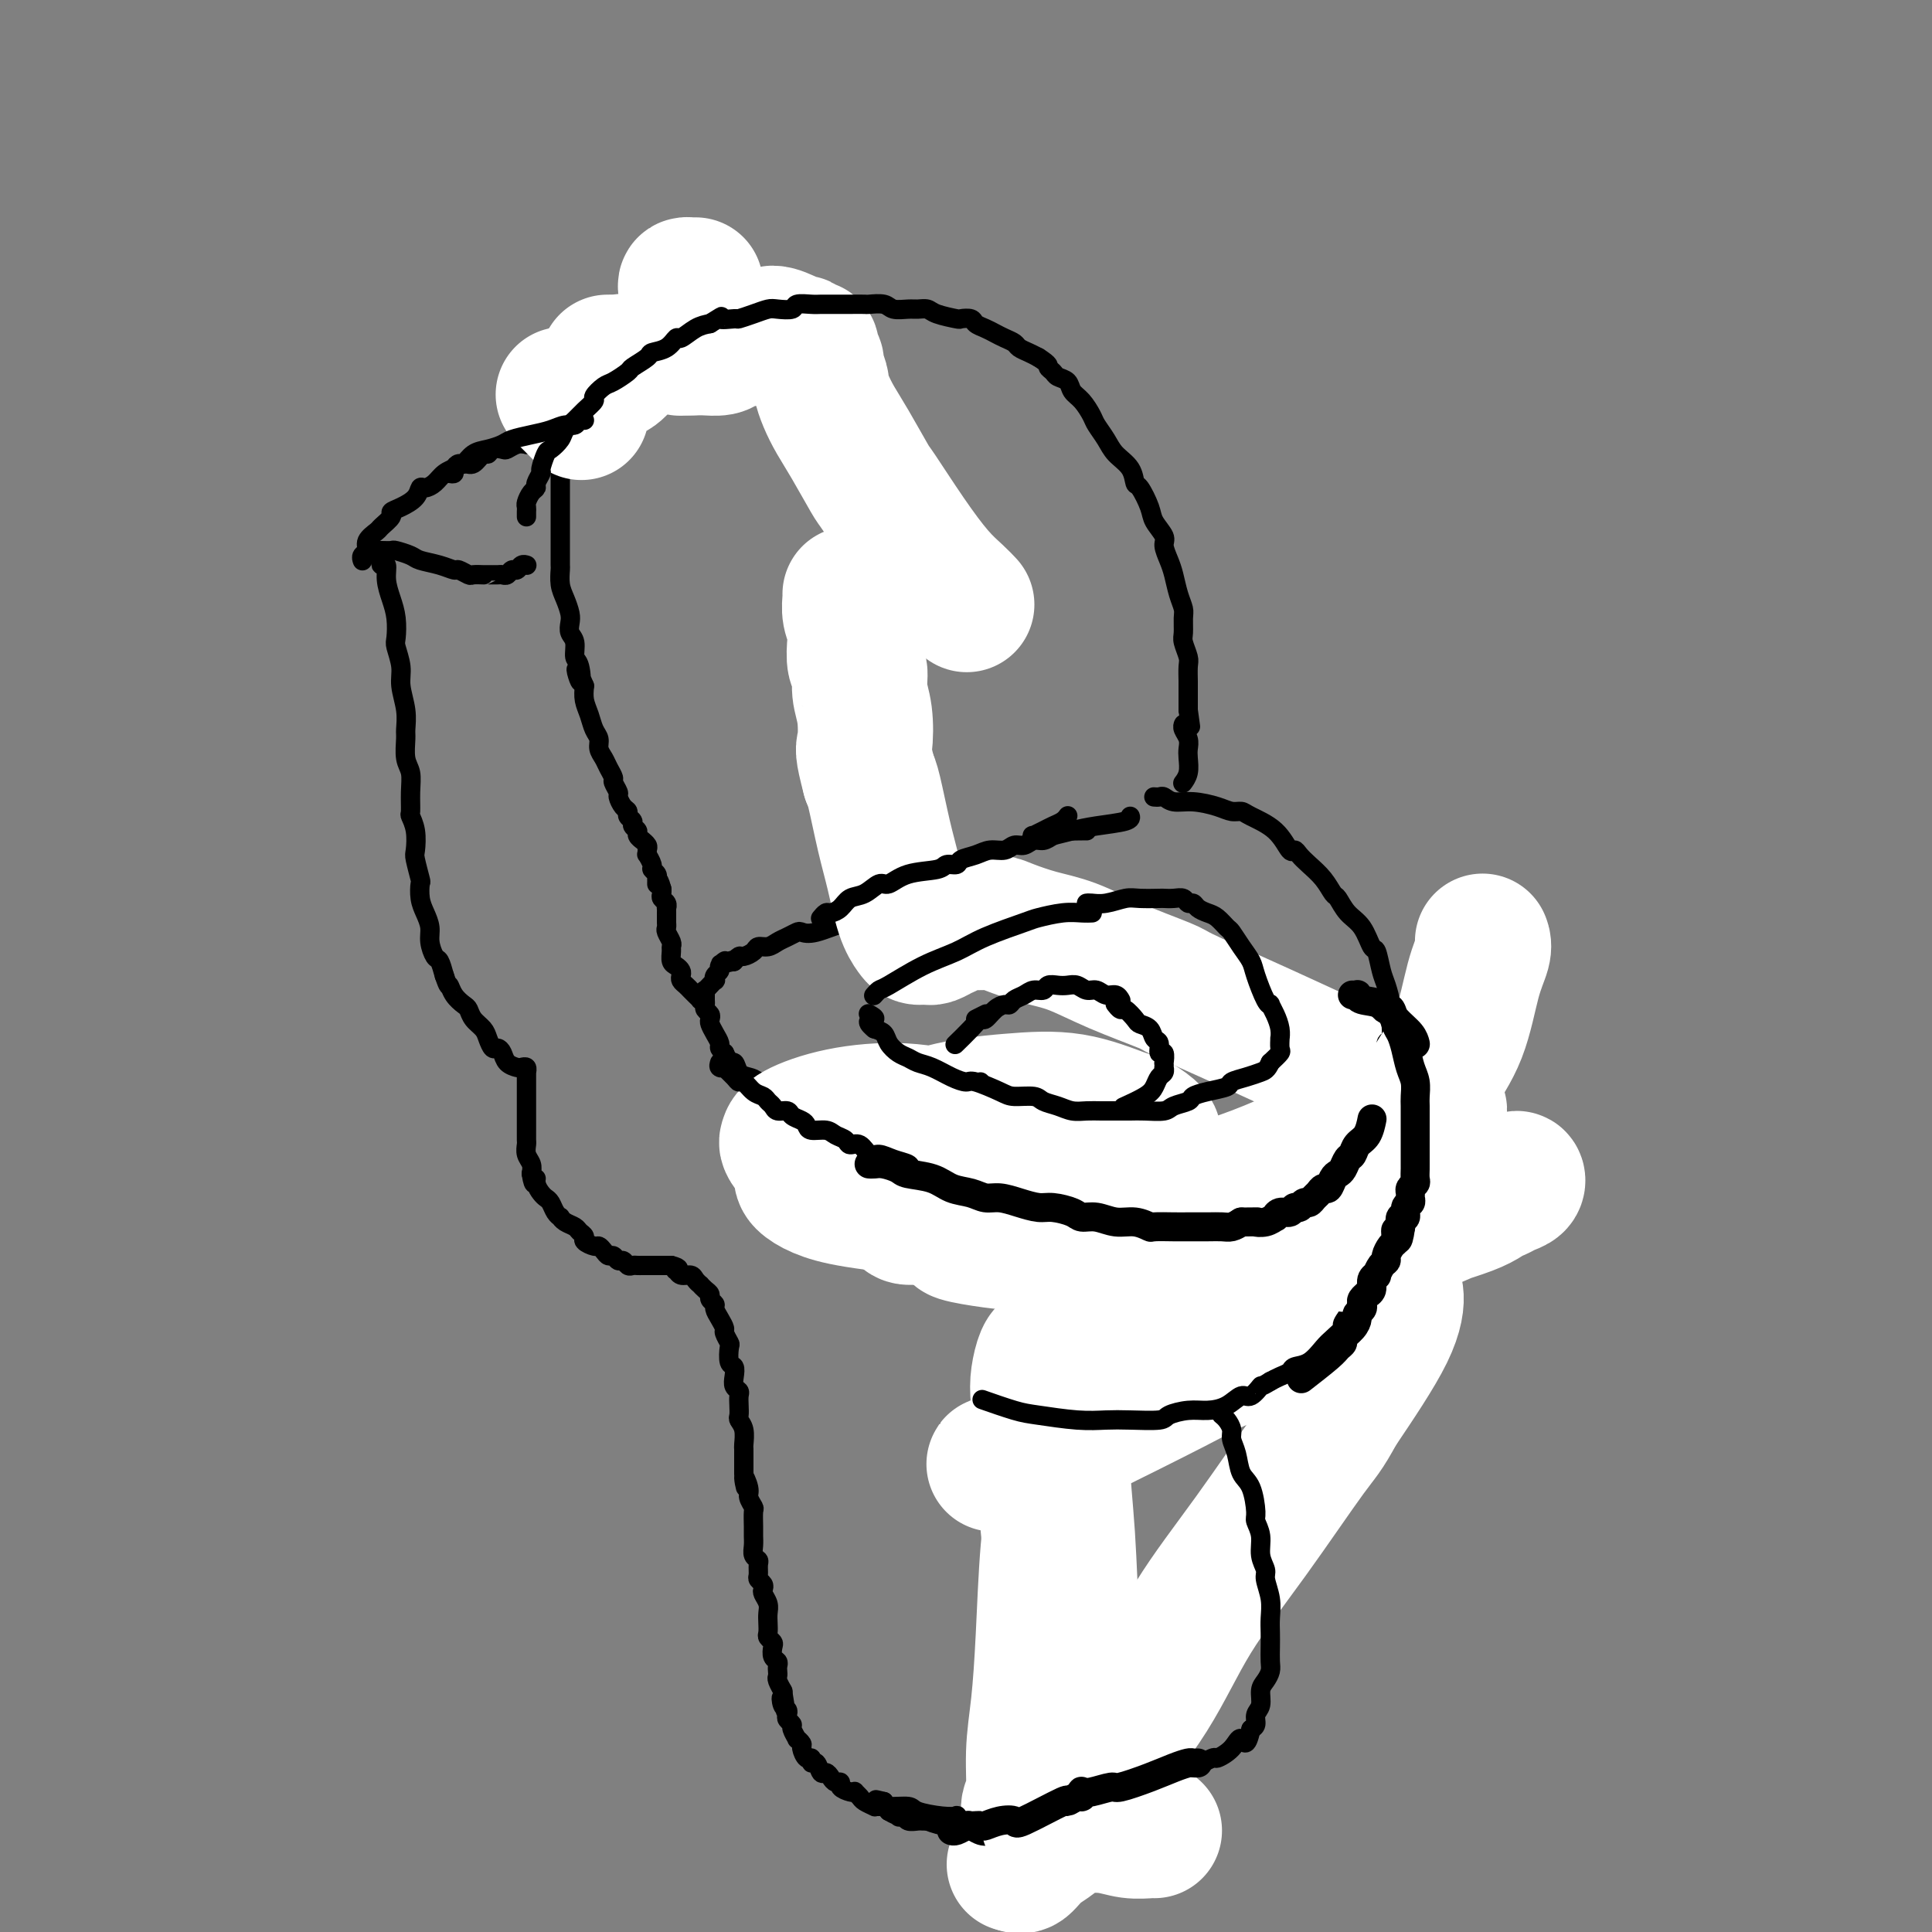 <svg viewBox='0 0 400 400' version='1.1' xmlns='http://www.w3.org/2000/svg' xmlns:xlink='http://www.w3.org/1999/xlink'><rect x="0" y="0" width="400" height="400" fill="#808080" stroke="none"/><g fill='none' stroke='rgb(0,0,0)' stroke-width='4' stroke-linecap='round' stroke-linejoin='round'><path d='M79,116c-0.119,0.488 -0.238,0.975 0,1c0.238,0.025 0.835,-0.414 1,0c0.165,0.414 -0.100,1.681 0,3c0.100,1.319 0.567,2.691 1,4c0.433,1.309 0.833,2.554 1,4c0.167,1.446 0.101,3.092 0,4c-0.101,0.908 -0.237,1.077 0,2c0.237,0.923 0.848,2.602 1,4c0.152,1.398 -0.157,2.517 0,4c0.157,1.483 0.778,3.330 1,5c0.222,1.670 0.045,3.163 0,4c-0.045,0.837 0.041,1.020 0,2c-0.041,0.980 -0.208,2.758 0,4c0.208,1.242 0.791,1.948 1,3c0.209,1.052 0.042,2.450 0,4c-0.042,1.550 0.040,3.252 0,4c-0.040,0.748 -0.203,0.541 0,1c0.203,0.459 0.773,1.585 1,3c0.227,1.415 0.113,3.120 0,4c-0.113,0.880 -0.224,0.934 0,2c0.224,1.066 0.782,3.142 1,4c0.218,0.858 0.096,0.497 0,1c-0.096,0.503 -0.166,1.869 0,3c0.166,1.131 0.569,2.028 1,3c0.431,0.972 0.889,2.020 1,3c0.111,0.980 -0.125,1.891 0,3c0.125,1.109 0.611,2.414 1,3c0.389,0.586 0.683,0.453 1,1c0.317,0.547 0.659,1.773 1,3'/><path d='M92,202c0.968,2.837 0.888,1.929 1,2c0.112,0.071 0.415,1.121 1,2c0.585,0.879 1.452,1.586 2,2c0.548,0.414 0.777,0.535 1,1c0.223,0.465 0.441,1.273 1,2c0.559,0.727 1.459,1.374 2,2c0.541,0.626 0.721,1.232 1,2c0.279,0.768 0.656,1.698 1,2c0.344,0.302 0.655,-0.024 1,0c0.345,0.024 0.723,0.398 1,1c0.277,0.602 0.452,1.433 1,2c0.548,0.567 1.467,0.870 2,1c0.533,0.130 0.679,0.086 1,0c0.321,-0.086 0.818,-0.215 1,0c0.182,0.215 0.049,0.774 0,1c-0.049,0.226 -0.013,0.118 0,0c0.013,-0.118 0.003,-0.248 0,0c-0.003,0.248 -0.001,0.872 0,1c0.001,0.128 0.000,-0.242 0,0c-0.000,0.242 -0.000,1.096 0,2c0.000,0.904 0.000,1.859 0,2c-0.000,0.141 -0.000,-0.534 0,0c0.000,0.534 0.000,2.275 0,3c-0.000,0.725 -0.001,0.435 0,1c0.001,0.565 0.004,1.986 0,3c-0.004,1.014 -0.015,1.623 0,2c0.015,0.377 0.056,0.524 0,1c-0.056,0.476 -0.207,1.282 0,2c0.207,0.718 0.774,1.348 1,2c0.226,0.652 0.113,1.326 0,2'/><path d='M110,243c0.549,3.598 0.921,1.593 1,1c0.079,-0.593 -0.134,0.226 0,1c0.134,0.774 0.614,1.504 1,2c0.386,0.496 0.677,0.759 1,1c0.323,0.241 0.677,0.460 1,1c0.323,0.540 0.615,1.402 1,2c0.385,0.598 0.862,0.934 1,1c0.138,0.066 -0.064,-0.137 0,0c0.064,0.137 0.394,0.614 1,1c0.606,0.386 1.490,0.682 2,1c0.510,0.318 0.647,0.659 1,1c0.353,0.341 0.921,0.683 1,1c0.079,0.317 -0.330,0.611 0,1c0.330,0.389 1.398,0.874 2,1c0.602,0.126 0.739,-0.106 1,0c0.261,0.106 0.647,0.549 1,1c0.353,0.451 0.672,0.909 1,1c0.328,0.091 0.665,-0.186 1,0c0.335,0.186 0.667,0.834 1,1c0.333,0.166 0.667,-0.152 1,0c0.333,0.152 0.667,0.773 1,1c0.333,0.227 0.667,0.061 1,0c0.333,-0.061 0.666,-0.016 1,0c0.334,0.016 0.668,0.004 1,0c0.332,-0.004 0.663,-0.001 1,0c0.337,0.001 0.682,0.000 1,0c0.318,-0.000 0.610,-0.000 1,0c0.390,0.000 0.878,0.000 1,0c0.122,-0.000 -0.121,-0.000 0,0c0.121,0.000 0.606,0.000 1,0c0.394,-0.000 0.697,-0.000 1,0'/><path d='M139,262c2.246,0.553 1.361,0.935 1,1c-0.361,0.065 -0.198,-0.189 0,0c0.198,0.189 0.431,0.820 1,1c0.569,0.180 1.476,-0.092 2,0c0.524,0.092 0.666,0.550 1,1c0.334,0.450 0.859,0.894 1,1c0.141,0.106 -0.102,-0.126 0,0c0.102,0.126 0.548,0.610 1,1c0.452,0.390 0.908,0.684 1,1c0.092,0.316 -0.182,0.652 0,1c0.182,0.348 0.818,0.708 1,1c0.182,0.292 -0.091,0.516 0,1c0.091,0.484 0.547,1.227 1,2c0.453,0.773 0.905,1.577 1,2c0.095,0.423 -0.167,0.466 0,1c0.167,0.534 0.763,1.560 1,2c0.237,0.440 0.115,0.292 0,1c-0.115,0.708 -0.223,2.270 0,3c0.223,0.730 0.778,0.629 1,1c0.222,0.371 0.112,1.215 0,2c-0.112,0.785 -0.226,1.509 0,2c0.226,0.491 0.792,0.747 1,1c0.208,0.253 0.060,0.503 0,1c-0.060,0.497 -0.030,1.240 0,2c0.030,0.760 0.061,1.537 0,2c-0.061,0.463 -0.212,0.613 0,1c0.212,0.387 0.789,1.013 1,2c0.211,0.987 0.057,2.337 0,3c-0.057,0.663 -0.015,0.640 0,1c0.015,0.360 0.004,1.103 0,2c-0.004,0.897 -0.002,1.949 0,3'/><path d='M154,305c0.863,5.544 0.021,1.903 0,1c-0.021,-0.903 0.779,0.930 1,2c0.221,1.070 -0.137,1.375 0,2c0.137,0.625 0.769,1.571 1,2c0.231,0.429 0.061,0.342 0,1c-0.061,0.658 -0.013,2.060 0,3c0.013,0.940 -0.011,1.417 0,2c0.011,0.583 0.056,1.273 0,2c-0.056,0.727 -0.212,1.490 0,2c0.212,0.510 0.793,0.766 1,1c0.207,0.234 0.042,0.444 0,1c-0.042,0.556 0.040,1.458 0,2c-0.040,0.542 -0.203,0.726 0,1c0.203,0.274 0.772,0.640 1,1c0.228,0.360 0.113,0.715 0,1c-0.113,0.285 -0.226,0.500 0,1c0.226,0.500 0.792,1.286 1,2c0.208,0.714 0.060,1.357 0,2c-0.060,0.643 -0.030,1.284 0,2c0.030,0.716 0.060,1.505 0,2c-0.060,0.495 -0.208,0.696 0,1c0.208,0.304 0.774,0.711 1,1c0.226,0.289 0.113,0.458 0,1c-0.113,0.542 -0.226,1.455 0,2c0.226,0.545 0.792,0.722 1,1c0.208,0.278 0.060,0.656 0,1c-0.060,0.344 -0.030,0.653 0,1c0.030,0.347 0.060,0.732 0,1c-0.060,0.268 -0.208,0.418 0,1c0.208,0.582 0.774,1.595 1,2c0.226,0.405 0.113,0.203 0,0'/><path d='M162,350c1.254,7.367 0.387,3.283 0,2c-0.387,-1.283 -0.296,0.234 0,1c0.296,0.766 0.796,0.781 1,1c0.204,0.219 0.111,0.641 0,1c-0.111,0.359 -0.241,0.656 0,1c0.241,0.344 0.853,0.737 1,1c0.147,0.263 -0.172,0.398 0,1c0.172,0.602 0.833,1.672 1,2c0.167,0.328 -0.162,-0.085 0,0c0.162,0.085 0.813,0.668 1,1c0.187,0.332 -0.091,0.413 0,1c0.091,0.587 0.549,1.682 1,2c0.451,0.318 0.894,-0.140 1,0c0.106,0.140 -0.126,0.877 0,1c0.126,0.123 0.611,-0.370 1,0c0.389,0.370 0.683,1.601 1,2c0.317,0.399 0.658,-0.034 1,0c0.342,0.034 0.687,0.535 1,1c0.313,0.465 0.596,0.895 1,1c0.404,0.105 0.931,-0.116 1,0c0.069,0.116 -0.318,0.570 0,1c0.318,0.430 1.341,0.836 2,1c0.659,0.164 0.955,0.086 1,0c0.045,-0.086 -0.160,-0.181 0,0c0.160,0.181 0.687,0.637 1,1c0.313,0.363 0.413,0.632 1,1c0.587,0.368 1.663,0.833 2,1c0.337,0.167 -0.064,0.034 0,0c0.064,-0.034 0.594,0.029 1,0c0.406,-0.029 0.687,-0.151 1,0c0.313,0.151 0.656,0.576 1,1'/><path d='M184,375c2.792,1.642 1.272,0.248 1,0c-0.272,-0.248 0.704,0.652 1,1c0.296,0.348 -0.090,0.146 0,0c0.090,-0.146 0.654,-0.235 1,0c0.346,0.235 0.474,0.795 1,1c0.526,0.205 1.450,0.055 2,0c0.550,-0.055 0.725,-0.015 1,0c0.275,0.015 0.651,0.004 1,0c0.349,-0.004 0.671,-0.001 1,0c0.329,0.001 0.666,0.000 1,0c0.334,-0.000 0.667,-0.000 1,0c0.333,0.000 0.667,0.000 1,0c0.333,-0.000 0.667,-0.000 1,0c0.333,0.000 0.667,0.000 1,0c0.333,-0.000 0.667,-0.000 1,0c0.333,0.000 0.666,0.001 1,0c0.334,-0.001 0.671,-0.004 1,0c0.329,0.004 0.652,0.015 1,0c0.348,-0.015 0.723,-0.056 1,0c0.277,0.056 0.456,0.208 1,0c0.544,-0.208 1.454,-0.778 2,-1c0.546,-0.222 0.727,-0.097 1,0c0.273,0.097 0.638,0.166 1,0c0.362,-0.166 0.722,-0.565 1,-1c0.278,-0.435 0.473,-0.904 1,-1c0.527,-0.096 1.384,0.182 2,0c0.616,-0.182 0.991,-0.822 1,-1c0.009,-0.178 -0.348,0.107 0,0c0.348,-0.107 1.401,-0.606 2,-1c0.599,-0.394 0.742,-0.684 1,-1c0.258,-0.316 0.629,-0.658 1,-1'/><path d='M217,370c2.277,-1.262 0.471,-0.915 0,-1c-0.471,-0.085 0.395,-0.600 1,-1c0.605,-0.400 0.951,-0.684 1,-1c0.049,-0.316 -0.197,-0.662 0,-1c0.197,-0.338 0.837,-0.667 1,-1c0.163,-0.333 -0.153,-0.671 0,-1c0.153,-0.329 0.773,-0.647 1,-1c0.227,-0.353 0.061,-0.739 0,-1c-0.061,-0.261 -0.016,-0.398 0,-1c0.016,-0.602 0.004,-1.671 0,-2c-0.004,-0.329 -0.001,0.081 0,0c0.001,-0.081 0.001,-0.651 0,-1c-0.001,-0.349 -0.001,-0.475 0,-1c0.001,-0.525 0.004,-1.450 0,-2c-0.004,-0.550 -0.015,-0.725 0,-1c0.015,-0.275 0.057,-0.651 0,-1c-0.057,-0.349 -0.211,-0.671 0,-1c0.211,-0.329 0.789,-0.666 1,-1c0.211,-0.334 0.057,-0.667 0,-1c-0.057,-0.333 -0.015,-0.667 0,-1c0.015,-0.333 0.004,-0.667 0,-1c-0.004,-0.333 -0.001,-0.667 0,-1c0.001,-0.333 0.000,-0.667 0,-1c-0.000,-0.333 0.001,-0.667 0,-1c-0.001,-0.333 -0.004,-0.667 0,-1c0.004,-0.333 0.015,-0.666 0,-1c-0.015,-0.334 -0.057,-0.670 0,-1c0.057,-0.330 0.211,-0.656 0,-1c-0.211,-0.344 -0.788,-0.708 -1,-1c-0.212,-0.292 -0.061,-0.512 0,-1c0.061,-0.488 0.030,-1.244 0,-2'/><path d='M221,337c-0.000,-3.665 -0.000,-0.828 0,0c0.000,0.828 0.000,-0.352 0,-1c-0.000,-0.648 -0.000,-0.766 0,-1c0.000,-0.234 0.001,-0.586 0,-1c-0.001,-0.414 -0.004,-0.889 0,-1c0.004,-0.111 0.015,0.143 0,0c-0.015,-0.143 -0.057,-0.682 0,-1c0.057,-0.318 0.212,-0.414 0,-1c-0.212,-0.586 -0.793,-1.662 -1,-2c-0.207,-0.338 -0.041,0.061 0,0c0.041,-0.061 -0.041,-0.580 0,-1c0.041,-0.420 0.207,-0.739 0,-1c-0.207,-0.261 -0.788,-0.464 -1,-1c-0.212,-0.536 -0.057,-1.404 0,-2c0.057,-0.596 0.015,-0.919 0,-1c-0.015,-0.081 -0.003,0.081 0,0c0.003,-0.081 -0.003,-0.403 0,-1c0.003,-0.597 0.015,-1.468 0,-2c-0.015,-0.532 -0.057,-0.724 0,-1c0.057,-0.276 0.211,-0.637 0,-1c-0.211,-0.363 -0.789,-0.727 -1,-1c-0.211,-0.273 -0.056,-0.454 0,-1c0.056,-0.546 0.011,-1.456 0,-2c-0.011,-0.544 0.011,-0.723 0,-1c-0.011,-0.277 -0.056,-0.652 0,-1c0.056,-0.348 0.211,-0.671 0,-1c-0.211,-0.329 -0.789,-0.666 -1,-1c-0.211,-0.334 -0.057,-0.667 0,-1c0.057,-0.333 0.016,-0.667 0,-1c-0.016,-0.333 -0.008,-0.667 0,-1'/><path d='M217,307c-0.635,-4.897 -0.222,-2.138 0,-1c0.222,1.138 0.252,0.657 0,0c-0.252,-0.657 -0.785,-1.489 -1,-2c-0.215,-0.511 -0.110,-0.699 0,-1c0.110,-0.301 0.226,-0.714 0,-1c-0.226,-0.286 -0.793,-0.444 -1,-1c-0.207,-0.556 -0.054,-1.510 0,-2c0.054,-0.490 0.011,-0.517 0,-1c-0.011,-0.483 0.011,-1.424 0,-2c-0.011,-0.576 -0.057,-0.788 0,-1c0.057,-0.212 0.215,-0.424 0,-1c-0.215,-0.576 -0.804,-1.516 -1,-2c-0.196,-0.484 0.000,-0.511 0,-1c-0.000,-0.489 -0.197,-1.440 0,-2c0.197,-0.560 0.789,-0.727 1,-1c0.211,-0.273 0.042,-0.650 0,-1c-0.042,-0.350 0.041,-0.671 0,-1c-0.041,-0.329 -0.208,-0.665 0,-1c0.208,-0.335 0.792,-0.667 1,-1c0.208,-0.333 0.042,-0.666 0,-1c-0.042,-0.334 0.042,-0.668 0,-1c-0.042,-0.332 -0.208,-0.662 0,-1c0.208,-0.338 0.789,-0.686 1,-1c0.211,-0.314 0.050,-0.596 0,-1c-0.050,-0.404 0.010,-0.930 0,-1c-0.010,-0.070 -0.090,0.317 0,0c0.090,-0.317 0.350,-1.339 1,-2c0.650,-0.661 1.690,-0.961 2,-1c0.310,-0.039 -0.109,0.182 0,0c0.109,-0.182 0.745,-0.766 1,-1c0.255,-0.234 0.127,-0.117 0,0'/><path d='M221,274c1.488,-2.502 1.708,-1.258 2,-1c0.292,0.258 0.656,-0.471 1,-1c0.344,-0.529 0.670,-0.859 1,-1c0.330,-0.141 0.666,-0.093 1,0c0.334,0.093 0.667,0.231 1,0c0.333,-0.231 0.667,-0.833 1,-1c0.333,-0.167 0.667,0.099 1,0c0.333,-0.099 0.667,-0.565 1,-1c0.333,-0.435 0.667,-0.839 1,-1c0.333,-0.161 0.667,-0.081 1,0c0.333,0.081 0.667,0.161 1,0c0.333,-0.161 0.667,-0.564 1,-1c0.333,-0.436 0.667,-0.906 1,-1c0.333,-0.094 0.666,0.186 1,0c0.334,-0.186 0.668,-0.839 1,-1c0.332,-0.161 0.663,0.168 1,0c0.337,-0.168 0.682,-0.834 1,-1c0.318,-0.166 0.610,0.167 1,0c0.390,-0.167 0.878,-0.833 1,-1c0.122,-0.167 -0.122,0.166 0,0c0.122,-0.166 0.610,-0.832 1,-1c0.390,-0.168 0.682,0.163 1,0c0.318,-0.163 0.663,-0.818 1,-1c0.337,-0.182 0.668,0.110 1,0c0.332,-0.110 0.666,-0.621 1,-1c0.334,-0.379 0.667,-0.626 1,-1c0.333,-0.374 0.667,-0.874 1,-1c0.333,-0.126 0.667,0.121 1,0c0.333,-0.121 0.667,-0.609 1,-1c0.333,-0.391 0.667,-0.683 1,-1c0.333,-0.317 0.667,-0.658 1,-1'/><path d='M252,255c5.035,-3.179 2.122,-1.625 1,-1c-1.122,0.625 -0.454,0.322 0,0c0.454,-0.322 0.695,-0.664 1,-1c0.305,-0.336 0.674,-0.667 1,-1c0.326,-0.333 0.608,-0.668 1,-1c0.392,-0.332 0.894,-0.662 1,-1c0.106,-0.338 -0.183,-0.686 0,-1c0.183,-0.314 0.837,-0.596 1,-1c0.163,-0.404 -0.166,-0.931 0,-1c0.166,-0.069 0.828,0.318 1,0c0.172,-0.318 -0.146,-1.342 0,-2c0.146,-0.658 0.757,-0.950 1,-1c0.243,-0.050 0.117,0.142 0,0c-0.117,-0.142 -0.224,-0.616 0,-1c0.224,-0.384 0.778,-0.676 1,-1c0.222,-0.324 0.111,-0.678 0,-1c-0.111,-0.322 -0.222,-0.611 0,-1c0.222,-0.389 0.777,-0.879 1,-1c0.223,-0.121 0.112,0.126 0,0c-0.112,-0.126 -0.226,-0.625 0,-1c0.226,-0.375 0.793,-0.626 1,-1c0.207,-0.374 0.054,-0.870 0,-1c-0.054,-0.130 -0.011,0.106 0,0c0.011,-0.106 -0.011,-0.555 0,-1c0.011,-0.445 0.056,-0.888 0,-1c-0.056,-0.112 -0.211,0.106 0,0c0.211,-0.106 0.789,-0.537 1,-1c0.211,-0.463 0.057,-0.959 0,-1c-0.057,-0.041 -0.015,0.374 0,0c0.015,-0.374 0.004,-1.535 0,-2c-0.004,-0.465 -0.002,-0.232 0,0'/><path d='M264,230c1.856,-4.030 0.497,-1.605 0,-1c-0.497,0.605 -0.133,-0.611 0,-1c0.133,-0.389 0.036,0.050 0,0c-0.036,-0.050 -0.009,-0.587 0,-1c0.009,-0.413 0.002,-0.701 0,-1c-0.002,-0.299 0.000,-0.608 0,-1c-0.000,-0.392 -0.004,-0.865 0,-1c0.004,-0.135 0.015,0.070 0,0c-0.015,-0.070 -0.055,-0.414 0,-1c0.055,-0.586 0.207,-1.414 0,-2c-0.207,-0.586 -0.773,-0.931 -1,-1c-0.227,-0.069 -0.116,0.137 0,0c0.116,-0.137 0.238,-0.618 0,-1c-0.238,-0.382 -0.836,-0.666 -1,-1c-0.164,-0.334 0.107,-0.718 0,-1c-0.107,-0.282 -0.592,-0.460 -1,-1c-0.408,-0.540 -0.738,-1.440 -1,-2c-0.262,-0.560 -0.454,-0.780 -1,-1c-0.546,-0.220 -1.445,-0.441 -2,-1c-0.555,-0.559 -0.765,-1.455 -1,-2c-0.235,-0.545 -0.496,-0.737 -1,-1c-0.504,-0.263 -1.251,-0.595 -2,-1c-0.749,-0.405 -1.499,-0.883 -2,-1c-0.501,-0.117 -0.753,0.127 -1,0c-0.247,-0.127 -0.489,-0.625 -1,-1c-0.511,-0.375 -1.290,-0.625 -2,-1c-0.710,-0.375 -1.350,-0.874 -2,-1c-0.650,-0.126 -1.308,0.121 -2,0c-0.692,-0.121 -1.417,-0.609 -2,-1c-0.583,-0.391 -1.024,-0.683 -2,-1c-0.976,-0.317 -2.488,-0.658 -4,-1'/><path d='M235,201c-4.481,-2.190 -3.184,-1.164 -3,-1c0.184,0.164 -0.744,-0.533 -2,-1c-1.256,-0.467 -2.841,-0.702 -4,-1c-1.159,-0.298 -1.893,-0.658 -3,-1c-1.107,-0.342 -2.585,-0.666 -4,-1c-1.415,-0.334 -2.765,-0.678 -4,-1c-1.235,-0.322 -2.355,-0.621 -4,-1c-1.645,-0.379 -3.813,-0.837 -5,-1c-1.187,-0.163 -1.391,-0.030 -2,0c-0.609,0.030 -1.622,-0.044 -3,0c-1.378,0.044 -3.120,0.204 -4,0c-0.880,-0.204 -0.897,-0.773 -2,-1c-1.103,-0.227 -3.293,-0.113 -5,0c-1.707,0.113 -2.933,0.224 -4,0c-1.067,-0.224 -1.976,-0.785 -3,-1c-1.024,-0.215 -2.162,-0.086 -3,0c-0.838,0.086 -1.375,0.127 -2,0c-0.625,-0.127 -1.336,-0.423 -3,0c-1.664,0.423 -4.280,1.566 -6,2c-1.720,0.434 -2.543,0.159 -3,0c-0.457,-0.159 -0.546,-0.201 -1,0c-0.454,0.201 -1.272,0.645 -2,1c-0.728,0.355 -1.365,0.621 -2,1c-0.635,0.379 -1.269,0.871 -2,1c-0.731,0.129 -1.559,-0.105 -2,0c-0.441,0.105 -0.497,0.550 -1,1c-0.503,0.450 -1.454,0.904 -2,1c-0.546,0.096 -0.685,-0.166 -1,0c-0.315,0.166 -0.804,0.762 -1,1c-0.196,0.238 -0.098,0.119 0,0'/><path d='M152,199c-5.038,1.237 -2.133,0.331 -1,0c1.133,-0.331 0.496,-0.086 0,0c-0.496,0.086 -0.850,0.012 -1,0c-0.150,-0.012 -0.096,0.038 0,0c0.096,-0.038 0.236,-0.164 0,0c-0.236,0.164 -0.847,0.617 -1,1c-0.153,0.383 0.151,0.695 0,1c-0.151,0.305 -0.757,0.602 -1,1c-0.243,0.398 -0.121,0.895 0,1c0.121,0.105 0.243,-0.183 0,0c-0.243,0.183 -0.850,0.838 -1,1c-0.150,0.162 0.156,-0.168 0,0c-0.156,0.168 -0.774,0.832 -1,1c-0.226,0.168 -0.060,-0.162 0,0c0.060,0.162 0.015,0.817 0,1c-0.015,0.183 -0.000,-0.106 0,0c0.000,0.106 -0.014,0.606 0,1c0.014,0.394 0.056,0.682 0,1c-0.056,0.318 -0.208,0.665 0,1c0.208,0.335 0.778,0.657 1,1c0.222,0.343 0.097,0.708 0,1c-0.097,0.292 -0.167,0.512 0,1c0.167,0.488 0.571,1.244 1,2c0.429,0.756 0.885,1.511 1,2c0.115,0.489 -0.110,0.711 0,1c0.110,0.289 0.555,0.644 1,1'/><path d='M150,218c1.037,2.357 1.630,1.750 2,2c0.370,0.250 0.517,1.358 1,2c0.483,0.642 1.302,0.820 2,1c0.698,0.180 1.274,0.363 2,1c0.726,0.637 1.602,1.729 2,2c0.398,0.271 0.318,-0.278 1,0c0.682,0.278 2.125,1.383 3,2c0.875,0.617 1.182,0.747 2,1c0.818,0.253 2.147,0.631 3,1c0.853,0.369 1.230,0.730 2,1c0.770,0.270 1.934,0.450 3,1c1.066,0.550 2.036,1.472 3,2c0.964,0.528 1.923,0.662 3,1c1.077,0.338 2.273,0.879 3,1c0.727,0.121 0.987,-0.178 2,0c1.013,0.178 2.781,0.832 4,1c1.219,0.168 1.891,-0.151 3,0c1.109,0.151 2.656,0.773 4,1c1.344,0.227 2.485,0.061 3,0c0.515,-0.061 0.403,-0.017 1,0c0.597,0.017 1.902,0.005 3,0c1.098,-0.005 1.989,-0.005 3,0c1.011,0.005 2.143,0.016 3,0c0.857,-0.016 1.440,-0.057 2,0c0.560,0.057 1.096,0.212 2,0c0.904,-0.212 2.177,-0.793 3,-1c0.823,-0.207 1.196,-0.042 2,0c0.804,0.042 2.040,-0.040 3,0c0.960,0.040 1.643,0.203 2,0c0.357,-0.203 0.388,-0.772 1,-1c0.612,-0.228 1.806,-0.114 3,0'/><path d='M226,236c7.103,-0.179 2.862,-0.625 2,-1c-0.862,-0.375 1.655,-0.678 3,-1c1.345,-0.322 1.519,-0.663 2,-1c0.481,-0.337 1.270,-0.669 2,-1c0.730,-0.331 1.400,-0.662 2,-1c0.600,-0.338 1.131,-0.683 2,-1c0.869,-0.317 2.075,-0.607 3,-1c0.925,-0.393 1.568,-0.890 2,-1c0.432,-0.110 0.652,0.166 1,0c0.348,-0.166 0.825,-0.776 1,-1c0.175,-0.224 0.050,-0.064 0,0c-0.050,0.064 -0.025,0.032 0,0'/><path d='M146,207c-0.446,-0.024 -0.893,-0.048 -1,0c-0.107,0.048 0.125,0.168 0,0c-0.125,-0.168 -0.608,-0.622 -1,-1c-0.392,-0.378 -0.693,-0.678 -1,-1c-0.307,-0.322 -0.621,-0.664 -1,-1c-0.379,-0.336 -0.823,-0.666 -1,-1c-0.177,-0.334 -0.086,-0.670 0,-1c0.086,-0.330 0.166,-0.652 0,-1c-0.166,-0.348 -0.579,-0.722 -1,-1c-0.421,-0.278 -0.849,-0.459 -1,-1c-0.151,-0.541 -0.027,-1.440 0,-2c0.027,-0.560 -0.045,-0.780 0,-1c0.045,-0.220 0.208,-0.440 0,-1c-0.208,-0.560 -0.788,-1.459 -1,-2c-0.212,-0.541 -0.057,-0.723 0,-1c0.057,-0.277 0.015,-0.648 0,-1c-0.015,-0.352 -0.003,-0.686 0,-1c0.003,-0.314 -0.003,-0.609 0,-1c0.003,-0.391 0.015,-0.878 0,-1c-0.015,-0.122 -0.056,0.122 0,0c0.056,-0.122 0.211,-0.610 0,-1c-0.211,-0.390 -0.788,-0.682 -1,-1c-0.212,-0.318 -0.061,-0.662 0,-1c0.061,-0.338 0.030,-0.669 0,-1'/><path d='M137,184c-0.847,-3.102 -0.963,-1.356 -1,-1c-0.037,0.356 0.005,-0.677 0,-1c-0.005,-0.323 -0.058,0.063 0,0c0.058,-0.063 0.226,-0.576 0,-1c-0.226,-0.424 -0.845,-0.758 -1,-1c-0.155,-0.242 0.156,-0.393 0,-1c-0.156,-0.607 -0.778,-1.669 -1,-2c-0.222,-0.331 -0.044,0.070 0,0c0.044,-0.070 -0.045,-0.610 0,-1c0.045,-0.390 0.223,-0.629 0,-1c-0.223,-0.371 -0.849,-0.873 -1,-1c-0.151,-0.127 0.171,0.121 0,0c-0.171,-0.121 -0.834,-0.610 -1,-1c-0.166,-0.390 0.167,-0.682 0,-1c-0.167,-0.318 -0.832,-0.661 -1,-1c-0.168,-0.339 0.161,-0.672 0,-1c-0.161,-0.328 -0.813,-0.650 -1,-1c-0.187,-0.350 0.089,-0.728 0,-1c-0.089,-0.272 -0.545,-0.439 -1,-1c-0.455,-0.561 -0.910,-1.515 -1,-2c-0.090,-0.485 0.183,-0.500 0,-1c-0.183,-0.500 -0.824,-1.485 -1,-2c-0.176,-0.515 0.111,-0.561 0,-1c-0.111,-0.439 -0.621,-1.272 -1,-2c-0.379,-0.728 -0.626,-1.353 -1,-2c-0.374,-0.647 -0.874,-1.317 -1,-2c-0.126,-0.683 0.124,-1.379 0,-2c-0.124,-0.621 -0.621,-1.166 -1,-2c-0.379,-0.834 -0.641,-1.955 -1,-3c-0.359,-1.045 -0.817,-2.013 -1,-3c-0.183,-0.987 -0.092,-1.994 0,-3'/><path d='M121,142c-2.719,-6.563 -1.517,-1.971 -1,-1c0.517,0.971 0.349,-1.679 0,-3c-0.349,-1.321 -0.877,-1.312 -1,-2c-0.123,-0.688 0.161,-2.074 0,-3c-0.161,-0.926 -0.765,-1.391 -1,-2c-0.235,-0.609 -0.102,-1.361 0,-2c0.102,-0.639 0.171,-1.164 0,-2c-0.171,-0.836 -0.582,-1.984 -1,-3c-0.418,-1.016 -0.844,-1.900 -1,-3c-0.156,-1.100 -0.042,-2.415 0,-3c0.042,-0.585 0.011,-0.438 0,-1c-0.011,-0.562 -0.003,-1.831 0,-3c0.003,-1.169 0.001,-2.238 0,-3c-0.001,-0.762 -0.000,-1.216 0,-2c0.000,-0.784 -0.000,-1.899 0,-3c0.000,-1.101 0.000,-2.189 0,-3c-0.000,-0.811 -0.001,-1.344 0,-2c0.001,-0.656 0.004,-1.435 0,-2c-0.004,-0.565 -0.016,-0.917 0,-2c0.016,-1.083 0.060,-2.899 0,-4c-0.060,-1.101 -0.222,-1.489 0,-2c0.222,-0.511 0.830,-1.144 1,-2c0.170,-0.856 -0.099,-1.934 0,-3c0.099,-1.066 0.566,-2.120 1,-3c0.434,-0.880 0.836,-1.586 1,-2c0.164,-0.414 0.089,-0.534 0,-1c-0.089,-0.466 -0.192,-1.277 0,-2c0.192,-0.723 0.680,-1.359 1,-2c0.320,-0.641 0.471,-1.288 1,-2c0.529,-0.712 1.437,-1.489 2,-2c0.563,-0.511 0.782,-0.755 1,-1'/><path d='M124,71c1.351,-3.581 0.728,-1.533 1,-1c0.272,0.533 1.441,-0.449 2,-1c0.559,-0.551 0.510,-0.670 1,-1c0.490,-0.330 1.520,-0.872 2,-1c0.480,-0.128 0.409,0.158 1,0c0.591,-0.158 1.844,-0.761 3,-1c1.156,-0.239 2.215,-0.113 3,0c0.785,0.113 1.298,0.212 2,0c0.702,-0.212 1.594,-0.737 2,-1c0.406,-0.263 0.325,-0.264 1,0c0.675,0.264 2.107,0.793 3,1c0.893,0.207 1.247,0.093 2,0c0.753,-0.093 1.907,-0.166 3,0c1.093,0.166 2.127,0.572 3,1c0.873,0.428 1.586,0.879 2,1c0.414,0.121 0.530,-0.088 1,0c0.470,0.088 1.296,0.475 2,1c0.704,0.525 1.287,1.190 2,2c0.713,0.810 1.556,1.764 2,2c0.444,0.236 0.489,-0.246 1,0c0.511,0.246 1.489,1.221 2,2c0.511,0.779 0.557,1.363 1,2c0.443,0.637 1.285,1.326 2,2c0.715,0.674 1.304,1.334 2,2c0.696,0.666 1.501,1.338 2,2c0.499,0.662 0.693,1.314 1,2c0.307,0.686 0.726,1.408 1,2c0.274,0.592 0.403,1.056 1,2c0.597,0.944 1.661,2.370 2,3c0.339,0.630 -0.046,0.466 0,1c0.046,0.534 0.523,1.767 1,3'/><path d='M178,96c1.111,2.513 0.889,2.297 1,3c0.111,0.703 0.555,2.327 1,4c0.445,1.673 0.893,3.397 1,4c0.107,0.603 -0.125,0.084 0,1c0.125,0.916 0.608,3.265 1,5c0.392,1.735 0.692,2.855 1,4c0.308,1.145 0.622,2.314 1,4c0.378,1.686 0.819,3.888 1,5c0.181,1.112 0.101,1.132 0,2c-0.101,0.868 -0.224,2.583 0,4c0.224,1.417 0.796,2.536 1,4c0.204,1.464 0.041,3.272 0,5c-0.041,1.728 0.042,3.374 0,4c-0.042,0.626 -0.207,0.232 0,1c0.207,0.768 0.788,2.700 1,4c0.212,1.300 0.057,1.969 0,3c-0.057,1.031 -0.015,2.425 0,4c0.015,1.575 0.004,3.332 0,4c-0.004,0.668 -0.001,0.248 0,1c0.001,0.752 0.000,2.677 0,4c-0.000,1.323 -0.000,2.045 0,3c0.000,0.955 0.000,2.142 0,3c-0.000,0.858 -0.000,1.388 0,2c0.000,0.612 0.000,1.306 0,2c-0.000,0.694 -0.000,1.389 0,2c0.000,0.611 0.000,1.137 0,2c-0.000,0.863 -0.000,2.063 0,3c0.000,0.937 0.000,1.612 0,2c-0.000,0.388 -0.000,0.489 0,1c0.000,0.511 0.000,1.432 0,2c-0.000,0.568 -0.000,0.784 0,1'/><path d='M187,189c0.156,8.467 0.044,3.133 0,1c-0.044,-2.133 -0.022,-1.067 0,0'/><path d='M77,114c-0.099,-0.000 -0.197,-0.001 0,0c0.197,0.001 0.690,0.003 1,0c0.310,-0.003 0.437,-0.012 1,0c0.563,0.012 1.560,0.044 2,0c0.440,-0.044 0.321,-0.166 1,0c0.679,0.166 2.156,0.618 3,1c0.844,0.382 1.056,0.695 2,1c0.944,0.305 2.619,0.604 4,1c1.381,0.396 2.469,0.891 3,1c0.531,0.109 0.506,-0.167 1,0c0.494,0.167 1.507,0.777 2,1c0.493,0.223 0.464,0.060 1,0c0.536,-0.060 1.635,-0.016 2,0c0.365,0.016 -0.004,0.005 0,0c0.004,-0.005 0.382,-0.006 1,0c0.618,0.006 1.475,0.017 2,0c0.525,-0.017 0.718,-0.061 1,0c0.282,0.061 0.654,0.227 1,0c0.346,-0.227 0.667,-0.845 1,-1c0.333,-0.155 0.678,0.155 1,0c0.322,-0.155 0.622,-0.774 1,-1c0.378,-0.226 0.833,-0.061 1,0c0.167,0.061 0.045,0.016 0,0c-0.045,-0.016 -0.012,-0.004 0,0c0.012,0.004 0.003,0.001 0,0c-0.003,-0.001 -0.002,-0.001 0,0'/><path d='M75,116c0.034,0.095 0.069,0.190 0,0c-0.069,-0.190 -0.241,-0.666 0,-1c0.241,-0.334 0.896,-0.527 1,-1c0.104,-0.473 -0.341,-1.226 0,-2c0.341,-0.774 1.469,-1.569 2,-2c0.531,-0.431 0.464,-0.499 1,-1c0.536,-0.501 1.674,-1.434 2,-2c0.326,-0.566 -0.159,-0.764 0,-1c0.159,-0.236 0.963,-0.510 2,-1c1.037,-0.490 2.308,-1.195 3,-2c0.692,-0.805 0.806,-1.708 1,-2c0.194,-0.292 0.467,0.028 1,0c0.533,-0.028 1.326,-0.404 2,-1c0.674,-0.596 1.230,-1.411 2,-2c0.770,-0.589 1.754,-0.950 2,-1c0.246,-0.050 -0.246,0.212 0,0c0.246,-0.212 1.231,-0.898 2,-1c0.769,-0.102 1.323,0.379 2,0c0.677,-0.379 1.476,-1.617 2,-2c0.524,-0.383 0.773,0.090 1,0c0.227,-0.090 0.431,-0.742 1,-1c0.569,-0.258 1.503,-0.121 2,0c0.497,0.121 0.557,0.225 1,0c0.443,-0.225 1.269,-0.779 2,-1c0.731,-0.221 1.365,-0.111 2,0'/><path d='M109,92c3.050,-1.159 2.176,-1.056 2,-1c-0.176,0.056 0.344,0.067 1,0c0.656,-0.067 1.446,-0.210 2,0c0.554,0.210 0.873,0.774 1,1c0.127,0.226 0.064,0.113 0,0'/></g>
<g fill='none' stroke='rgb(255,255,255)' stroke-width='28' stroke-linecap='round' stroke-linejoin='round'><path d='M221,294c-0.037,-0.101 -0.074,-0.203 0,0c0.074,0.203 0.259,0.709 0,2c-0.259,1.291 -0.963,3.367 -1,7c-0.037,3.633 0.592,8.822 1,15c0.408,6.178 0.597,13.346 1,19c0.403,5.654 1.022,9.796 2,14c0.978,4.204 2.314,8.470 3,11c0.686,2.530 0.722,3.322 1,5c0.278,1.678 0.798,4.241 1,6c0.202,1.759 0.088,2.715 0,3c-0.088,0.285 -0.148,-0.099 0,0c0.148,0.099 0.506,0.681 0,0c-0.506,-0.681 -1.876,-2.626 -3,-5c-1.124,-2.374 -2.003,-5.176 -3,-9c-0.997,-3.824 -2.113,-8.669 -3,-16c-0.887,-7.331 -1.545,-17.149 -2,-22c-0.455,-4.851 -0.708,-4.735 -1,-8c-0.292,-3.265 -0.625,-9.909 -1,-15c-0.375,-5.091 -0.794,-8.628 -1,-11c-0.206,-2.372 -0.199,-3.578 0,-5c0.199,-1.422 0.592,-3.061 1,-4c0.408,-0.939 0.832,-1.180 1,-1c0.168,0.180 0.081,0.780 0,1c-0.081,0.220 -0.156,0.059 0,1c0.156,0.941 0.542,2.984 1,6c0.458,3.016 0.988,7.005 1,10c0.012,2.995 -0.494,4.998 -1,7'/><path d='M218,305c0.132,6.439 -0.538,10.535 -1,16c-0.462,5.465 -0.716,12.297 -1,18c-0.284,5.703 -0.597,10.275 -1,14c-0.403,3.725 -0.895,6.601 -1,10c-0.105,3.399 0.178,7.321 0,9c-0.178,1.679 -0.818,1.114 -1,2c-0.182,0.886 0.095,3.221 0,5c-0.095,1.779 -0.562,3.000 -1,4c-0.438,1.000 -0.847,1.779 -1,2c-0.153,0.221 -0.051,-0.116 0,0c0.051,0.116 0.052,0.686 0,1c-0.052,0.314 -0.158,0.373 0,0c0.158,-0.373 0.581,-1.177 1,-2c0.419,-0.823 0.834,-1.664 1,-2c0.166,-0.336 0.083,-0.168 0,0'/><path d='M218,280c0.012,0.097 0.025,0.194 0,0c-0.025,-0.194 -0.087,-0.678 0,-1c0.087,-0.322 0.323,-0.482 1,-1c0.677,-0.518 1.795,-1.393 5,-3c3.205,-1.607 8.498,-3.947 14,-6c5.502,-2.053 11.213,-3.821 14,-5c2.787,-1.179 2.649,-1.769 6,-3c3.351,-1.231 10.191,-3.102 15,-5c4.809,-1.898 7.587,-3.823 10,-5c2.413,-1.177 4.462,-1.608 6,-2c1.538,-0.392 2.566,-0.746 3,-1c0.434,-0.254 0.275,-0.407 0,0c-0.275,0.407 -0.664,1.373 0,1c0.664,-0.373 2.383,-2.085 -3,3c-5.383,5.085 -17.867,16.966 -25,23c-7.133,6.034 -8.916,6.219 -11,7c-2.084,0.781 -4.470,2.158 -10,5c-5.530,2.842 -14.204,7.151 -20,10c-5.796,2.849 -8.713,4.240 -11,5c-2.287,0.760 -3.942,0.890 -5,1c-1.058,0.110 -1.518,0.201 -1,0c0.518,-0.201 2.015,-0.696 4,-2c1.985,-1.304 4.458,-3.419 11,-8c6.542,-4.581 17.153,-11.627 25,-16c7.847,-4.373 12.929,-6.073 18,-8c5.071,-1.927 10.129,-4.082 13,-5c2.871,-0.918 3.554,-0.600 5,0c1.446,0.600 3.656,1.480 5,2c1.344,0.520 1.823,0.678 2,2c0.177,1.322 0.050,3.806 -2,8c-2.050,4.194 -6.025,10.097 -10,16'/><path d='M277,292c-2.654,4.941 -3.289,5.295 -6,9c-2.711,3.705 -7.497,10.762 -12,17c-4.503,6.238 -8.724,11.656 -12,17c-3.276,5.344 -5.608,10.613 -9,16c-3.392,5.387 -7.844,10.891 -10,14c-2.156,3.109 -2.018,3.824 -3,6c-0.982,2.176 -3.085,5.812 -5,8c-1.915,2.188 -3.641,2.926 -5,4c-1.359,1.074 -2.350,2.484 -3,3c-0.650,0.516 -0.958,0.138 -1,0c-0.042,-0.138 0.181,-0.037 0,0c-0.181,0.037 -0.766,0.011 -1,0c-0.234,-0.011 -0.117,-0.005 0,0'/><path d='M285,231c-0.432,0.425 -0.864,0.849 -1,1c-0.136,0.151 0.024,0.028 -4,2c-4.024,1.972 -12.233,6.039 -20,9c-7.767,2.961 -15.091,4.816 -24,6c-8.909,1.184 -19.402,1.698 -25,2c-5.598,0.302 -6.300,0.391 -11,0c-4.700,-0.391 -13.397,-1.261 -19,-2c-5.603,-0.739 -8.113,-1.346 -10,-2c-1.887,-0.654 -3.150,-1.355 -4,-2c-0.850,-0.645 -1.285,-1.233 -1,-2c0.285,-0.767 1.292,-1.711 6,-4c4.708,-2.289 13.119,-5.921 20,-8c6.881,-2.079 12.232,-2.604 17,-3c4.768,-0.396 8.954,-0.663 13,0c4.046,0.663 7.951,2.258 10,3c2.049,0.742 2.242,0.633 3,1c0.758,0.367 2.083,1.209 3,2c0.917,0.791 1.428,1.530 0,3c-1.428,1.470 -4.796,3.670 -11,5c-6.204,1.330 -15.245,1.790 -20,2c-4.755,0.210 -5.225,0.168 -9,0c-3.775,-0.168 -10.854,-0.464 -16,-1c-5.146,-0.536 -8.358,-1.311 -11,-2c-2.642,-0.689 -4.713,-1.291 -6,-2c-1.287,-0.709 -1.791,-1.526 -2,-2c-0.209,-0.474 -0.122,-0.605 0,-1c0.122,-0.395 0.280,-1.054 2,-2c1.720,-0.946 5.001,-2.178 9,-3c3.999,-0.822 8.714,-1.235 13,-1c4.286,0.235 8.143,1.117 12,2'/><path d='M199,232c5.161,0.380 5.565,0.831 8,2c2.435,1.169 6.901,3.058 10,5c3.099,1.942 4.830,3.938 6,5c1.170,1.062 1.780,1.189 2,2c0.220,0.811 0.052,2.304 0,3c-0.052,0.696 0.014,0.594 -2,1c-2.014,0.406 -6.108,1.321 -10,2c-3.892,0.679 -7.582,1.121 -11,1c-3.418,-0.121 -6.563,-0.807 -9,-1c-2.437,-0.193 -4.166,0.106 -5,0c-0.834,-0.106 -0.773,-0.617 -1,-1c-0.227,-0.383 -0.741,-0.639 -1,-1c-0.259,-0.361 -0.262,-0.828 0,-1c0.262,-0.172 0.789,-0.049 1,0c0.211,0.049 0.105,0.025 0,0'/><path d='M298,231c-0.023,-0.399 -0.045,-0.797 0,-1c0.045,-0.203 0.158,-0.209 -1,-1c-1.158,-0.791 -3.588,-2.366 -5,-3c-1.412,-0.634 -1.808,-0.327 -4,-1c-2.192,-0.673 -6.180,-2.325 -10,-4c-3.820,-1.675 -7.470,-3.375 -11,-5c-3.530,-1.625 -6.938,-3.177 -11,-5c-4.062,-1.823 -8.776,-3.916 -11,-5c-2.224,-1.084 -1.957,-1.159 -4,-2c-2.043,-0.841 -6.395,-2.450 -10,-4c-3.605,-1.550 -6.464,-3.042 -9,-4c-2.536,-0.958 -4.748,-1.381 -7,-2c-2.252,-0.619 -4.543,-1.434 -6,-2c-1.457,-0.566 -2.078,-0.885 -3,-1c-0.922,-0.115 -2.144,-0.028 -3,0c-0.856,0.028 -1.345,-0.004 -2,0c-0.655,0.004 -1.475,0.043 -2,0c-0.525,-0.043 -0.757,-0.169 -1,0c-0.243,0.169 -0.499,0.634 -1,1c-0.501,0.366 -1.248,0.634 -2,1c-0.752,0.366 -1.510,0.829 -2,1c-0.490,0.171 -0.712,0.051 -1,0c-0.288,-0.051 -0.644,-0.034 -1,0c-0.356,0.034 -0.714,0.086 -1,0c-0.286,-0.086 -0.500,-0.309 -1,-1c-0.500,-0.691 -1.286,-1.848 -2,-4c-0.714,-2.152 -1.356,-5.298 -2,-8c-0.644,-2.702 -1.289,-4.958 -2,-8c-0.711,-3.042 -1.489,-6.869 -2,-9c-0.511,-2.131 -0.756,-2.565 -1,-3'/><path d='M180,161c-1.636,-6.237 -1.227,-5.829 -1,-7c0.227,-1.171 0.271,-3.920 0,-6c-0.271,-2.080 -0.856,-3.491 -1,-5c-0.144,-1.509 0.154,-3.117 0,-4c-0.154,-0.883 -0.759,-1.042 -1,-2c-0.241,-0.958 -0.117,-2.716 0,-4c0.117,-1.284 0.228,-2.095 0,-3c-0.228,-0.905 -0.793,-1.903 -1,-3c-0.207,-1.097 -0.055,-2.294 0,-3c0.055,-0.706 0.015,-0.921 0,-1c-0.015,-0.079 -0.004,-0.021 0,0c0.004,0.021 0.001,0.006 0,0c-0.001,-0.006 -0.001,-0.003 0,0'/><path d='M200,125c0.141,0.151 0.283,0.303 0,0c-0.283,-0.303 -0.990,-1.060 -2,-2c-1.010,-0.940 -2.322,-2.064 -4,-4c-1.678,-1.936 -3.724,-4.685 -6,-8c-2.276,-3.315 -4.784,-7.198 -6,-9c-1.216,-1.802 -1.139,-1.523 -2,-3c-0.861,-1.477 -2.660,-4.708 -4,-7c-1.340,-2.292 -2.219,-3.644 -3,-5c-0.781,-1.356 -1.462,-2.715 -2,-4c-0.538,-1.285 -0.933,-2.494 -1,-3c-0.067,-0.506 0.193,-0.307 0,-1c-0.193,-0.693 -0.840,-2.277 -1,-3c-0.160,-0.723 0.168,-0.585 0,-1c-0.168,-0.415 -0.833,-1.383 -1,-2c-0.167,-0.617 0.164,-0.882 0,-1c-0.164,-0.118 -0.823,-0.088 -1,0c-0.177,0.088 0.127,0.235 0,0c-0.127,-0.235 -0.685,-0.852 -1,-1c-0.315,-0.148 -0.387,0.175 -1,0c-0.613,-0.175 -1.765,-0.846 -2,-1c-0.235,-0.154 0.449,0.210 0,0c-0.449,-0.210 -2.030,-0.995 -3,-1c-0.970,-0.005 -1.327,0.769 -2,1c-0.673,0.231 -1.661,-0.082 -3,0c-1.339,0.082 -3.027,0.558 -4,1c-0.973,0.442 -1.230,0.850 -2,1c-0.770,0.150 -2.054,0.040 -3,0c-0.946,-0.040 -1.556,-0.012 -2,0c-0.444,0.012 -0.722,0.006 -1,0'/><path d='M143,72c-3.785,0.150 -1.746,0.025 -1,0c0.746,-0.025 0.200,0.049 0,0c-0.200,-0.049 -0.054,-0.222 0,-1c0.054,-0.778 0.015,-2.163 0,-3c-0.015,-0.837 -0.005,-1.128 0,-2c0.005,-0.872 0.004,-2.325 0,-3c-0.004,-0.675 -0.011,-0.573 0,-1c0.011,-0.427 0.042,-1.382 0,-2c-0.042,-0.618 -0.156,-0.898 0,-1c0.156,-0.102 0.580,-0.028 1,0c0.420,0.028 0.834,0.008 1,0c0.166,-0.008 0.083,-0.004 0,0'/><path d='M126,75c-0.199,0.004 -0.398,0.008 0,0c0.398,-0.008 1.392,-0.027 2,0c0.608,0.027 0.830,0.101 1,0c0.170,-0.101 0.289,-0.378 0,0c-0.289,0.378 -0.984,1.411 -2,2c-1.016,0.589 -2.352,0.736 -3,1c-0.648,0.264 -0.607,0.646 -1,1c-0.393,0.354 -1.218,0.680 -2,1c-0.782,0.320 -1.519,0.633 -2,1c-0.481,0.367 -0.706,0.789 -1,1c-0.294,0.211 -0.656,0.211 -1,0c-0.344,-0.211 -0.670,-0.634 0,0c0.670,0.634 2.334,2.324 3,3c0.666,0.676 0.333,0.338 0,0'/></g>
<g fill='none' stroke='rgb(0,0,0)' stroke-width='4' stroke-linecap='round' stroke-linejoin='round'><path d='M93,98c0.448,0.079 0.896,0.158 1,0c0.104,-0.158 -0.135,-0.553 0,-1c0.135,-0.447 0.645,-0.946 1,-1c0.355,-0.054 0.555,0.336 1,0c0.445,-0.336 1.136,-1.400 2,-2c0.864,-0.600 1.900,-0.738 3,-1c1.100,-0.262 2.262,-0.649 3,-1c0.738,-0.351 1.052,-0.668 2,-1c0.948,-0.332 2.530,-0.681 4,-1c1.470,-0.319 2.828,-0.607 4,-1c1.172,-0.393 2.156,-0.890 3,-1c0.844,-0.110 1.546,0.166 2,0c0.454,-0.166 0.661,-0.776 1,-1c0.339,-0.224 0.811,-0.064 1,0c0.189,0.064 0.094,0.032 0,0'/><path d='M109,107c-0.006,-0.325 -0.012,-0.651 0,-1c0.012,-0.349 0.041,-0.722 0,-1c-0.041,-0.278 -0.150,-0.460 0,-1c0.150,-0.540 0.561,-1.438 1,-2c0.439,-0.562 0.905,-0.788 1,-1c0.095,-0.212 -0.183,-0.409 0,-1c0.183,-0.591 0.827,-1.576 1,-2c0.173,-0.424 -0.123,-0.288 0,-1c0.123,-0.712 0.666,-2.274 1,-3c0.334,-0.726 0.459,-0.617 1,-1c0.541,-0.383 1.498,-1.258 2,-2c0.502,-0.742 0.550,-1.349 1,-2c0.450,-0.651 1.304,-1.344 2,-2c0.696,-0.656 1.235,-1.274 2,-2c0.765,-0.726 1.757,-1.561 2,-2c0.243,-0.439 -0.264,-0.484 0,-1c0.264,-0.516 1.297,-1.504 2,-2c0.703,-0.496 1.076,-0.500 2,-1c0.924,-0.500 2.401,-1.494 3,-2c0.599,-0.506 0.322,-0.522 1,-1c0.678,-0.478 2.313,-1.419 3,-2c0.687,-0.581 0.428,-0.803 1,-1c0.572,-0.197 1.977,-0.368 3,-1c1.023,-0.632 1.666,-1.726 2,-2c0.334,-0.274 0.359,0.272 1,0c0.641,-0.272 1.897,-1.364 3,-2c1.103,-0.636 2.051,-0.818 3,-1'/><path d='M147,67c3.681,-2.234 1.882,-1.320 2,-1c0.118,0.320 2.152,0.047 3,0c0.848,-0.047 0.511,0.132 1,0c0.489,-0.132 1.803,-0.575 3,-1c1.197,-0.425 2.278,-0.832 3,-1c0.722,-0.168 1.084,-0.098 2,0c0.916,0.098 2.384,0.222 3,0c0.616,-0.222 0.380,-0.792 1,-1c0.620,-0.208 2.096,-0.056 3,0c0.904,0.056 1.234,0.015 2,0c0.766,-0.015 1.966,-0.005 3,0c1.034,0.005 1.900,0.005 3,0c1.100,-0.005 2.434,-0.016 3,0c0.566,0.016 0.364,0.057 1,0c0.636,-0.057 2.110,-0.212 3,0c0.890,0.212 1.195,0.792 2,1c0.805,0.208 2.111,0.045 3,0c0.889,-0.045 1.361,0.027 2,0c0.639,-0.027 1.446,-0.151 2,0c0.554,0.151 0.854,0.579 2,1c1.146,0.421 3.136,0.834 4,1c0.864,0.166 0.602,0.086 1,0c0.398,-0.086 1.457,-0.178 2,0c0.543,0.178 0.569,0.625 1,1c0.431,0.375 1.266,0.678 2,1c0.734,0.322 1.365,0.664 2,1c0.635,0.336 1.272,0.667 2,1c0.728,0.333 1.546,0.666 2,1c0.454,0.334 0.545,0.667 1,1c0.455,0.333 1.273,0.667 2,1c0.727,0.333 1.364,0.667 2,1'/><path d='M215,74c2.566,1.644 1.982,1.753 2,2c0.018,0.247 0.637,0.631 1,1c0.363,0.369 0.468,0.722 1,1c0.532,0.278 1.489,0.482 2,1c0.511,0.518 0.574,1.349 1,2c0.426,0.651 1.215,1.122 2,2c0.785,0.878 1.566,2.163 2,3c0.434,0.837 0.522,1.227 1,2c0.478,0.773 1.345,1.931 2,3c0.655,1.069 1.097,2.051 2,3c0.903,0.949 2.268,1.867 3,3c0.732,1.133 0.831,2.482 1,3c0.169,0.518 0.409,0.207 1,1c0.591,0.793 1.534,2.691 2,4c0.466,1.309 0.453,2.029 1,3c0.547,0.971 1.652,2.192 2,3c0.348,0.808 -0.061,1.204 0,2c0.061,0.796 0.591,1.994 1,3c0.409,1.006 0.698,1.821 1,3c0.302,1.179 0.616,2.723 1,4c0.384,1.277 0.839,2.285 1,3c0.161,0.715 0.029,1.135 0,2c-0.029,0.865 0.045,2.176 0,3c-0.045,0.824 -0.208,1.162 0,2c0.208,0.838 0.788,2.175 1,3c0.212,0.825 0.057,1.137 0,2c-0.057,0.863 -0.015,2.278 0,3c0.015,0.722 0.004,0.750 0,1c-0.004,0.250 -0.001,0.721 0,1c0.001,0.279 0.000,0.365 0,1c-0.000,0.635 -0.000,1.817 0,3'/><path d='M246,147c0.833,6.000 0.417,3.000 0,0'/><path d='M149,220c-0.128,0.409 -0.255,0.818 0,1c0.255,0.182 0.894,0.138 1,0c0.106,-0.138 -0.320,-0.370 0,0c0.320,0.370 1.385,1.342 2,2c0.615,0.658 0.781,1.002 1,1c0.219,-0.002 0.493,-0.352 1,0c0.507,0.352 1.248,1.405 2,2c0.752,0.595 1.515,0.733 2,1c0.485,0.267 0.692,0.663 1,1c0.308,0.337 0.716,0.615 1,1c0.284,0.385 0.444,0.876 1,1c0.556,0.124 1.509,-0.121 2,0c0.491,0.121 0.520,0.606 1,1c0.480,0.394 1.413,0.697 2,1c0.587,0.303 0.830,0.606 1,1c0.170,0.394 0.268,0.881 1,1c0.732,0.119 2.097,-0.128 3,0c0.903,0.128 1.344,0.630 2,1c0.656,0.370 1.526,0.606 2,1c0.474,0.394 0.552,0.946 1,1c0.448,0.054 1.266,-0.389 2,0c0.734,0.389 1.386,1.610 2,2c0.614,0.390 1.192,-0.050 2,0c0.808,0.050 1.845,0.591 3,1c1.155,0.409 2.426,0.687 3,1c0.574,0.313 0.450,0.661 1,1c0.550,0.339 1.775,0.670 3,1'/><path d='M192,243c5.156,2.027 2.547,0.595 2,0c-0.547,-0.595 0.970,-0.352 2,0c1.030,0.352 1.574,0.813 2,1c0.426,0.187 0.733,0.102 1,0c0.267,-0.102 0.494,-0.220 1,0c0.506,0.220 1.290,0.777 2,1c0.710,0.223 1.346,0.112 2,0c0.654,-0.112 1.326,-0.226 2,0c0.674,0.226 1.350,0.793 2,1c0.650,0.207 1.272,0.056 2,0c0.728,-0.056 1.560,-0.015 2,0c0.440,0.015 0.488,0.004 1,0c0.512,-0.004 1.488,-0.001 2,0c0.512,0.001 0.560,0.000 1,0c0.440,-0.000 1.273,-0.000 2,0c0.727,0.000 1.349,-0.000 2,0c0.651,0.000 1.330,0.001 2,0c0.670,-0.001 1.330,-0.004 2,0c0.670,0.004 1.348,0.015 2,0c0.652,-0.015 1.277,-0.055 2,0c0.723,0.055 1.544,0.207 2,0c0.456,-0.207 0.546,-0.772 1,-1c0.454,-0.228 1.273,-0.117 2,0c0.727,0.117 1.361,0.241 2,0c0.639,-0.241 1.284,-0.849 2,-1c0.716,-0.151 1.504,0.153 2,0c0.496,-0.153 0.700,-0.763 1,-1c0.300,-0.237 0.696,-0.102 1,0c0.304,0.102 0.515,0.172 1,0c0.485,-0.172 1.242,-0.586 2,-1'/><path d='M244,242c2.876,-0.554 2.066,0.063 2,0c-0.066,-0.063 0.612,-0.804 1,-1c0.388,-0.196 0.486,0.154 1,0c0.514,-0.154 1.444,-0.812 2,-1c0.556,-0.188 0.737,0.094 1,0c0.263,-0.094 0.609,-0.564 1,-1c0.391,-0.436 0.826,-0.839 1,-1c0.174,-0.161 0.087,-0.081 0,0'/><path d='M170,190c-0.096,0.117 -0.192,0.235 0,0c0.192,-0.235 0.673,-0.821 1,-1c0.327,-0.179 0.500,0.049 1,0c0.500,-0.049 1.326,-0.375 2,-1c0.674,-0.625 1.195,-1.547 2,-2c0.805,-0.453 1.893,-0.436 3,-1c1.107,-0.564 2.232,-1.710 3,-2c0.768,-0.290 1.180,0.277 2,0c0.820,-0.277 2.049,-1.398 4,-2c1.951,-0.602 4.623,-0.686 6,-1c1.377,-0.314 1.460,-0.859 2,-1c0.540,-0.141 1.538,0.121 2,0c0.462,-0.121 0.389,-0.625 1,-1c0.611,-0.375 1.907,-0.621 3,-1c1.093,-0.379 1.983,-0.890 3,-1c1.017,-0.110 2.159,0.182 3,0c0.841,-0.182 1.380,-0.836 2,-1c0.620,-0.164 1.322,0.163 2,0c0.678,-0.163 1.331,-0.814 2,-1c0.669,-0.186 1.352,0.094 2,0c0.648,-0.094 1.259,-0.561 2,-1c0.741,-0.439 1.610,-0.850 2,-1c0.390,-0.150 0.300,-0.040 1,0c0.700,0.040 2.188,0.011 3,0c0.812,-0.011 0.946,-0.003 1,0c0.054,0.003 0.027,0.002 0,0'/><path d='M245,150c0.030,-0.066 0.060,-0.132 0,0c-0.060,0.132 -0.211,0.461 0,1c0.211,0.539 0.785,1.286 1,2c0.215,0.714 0.071,1.393 0,2c-0.071,0.607 -0.071,1.142 0,2c0.071,0.858 0.211,2.039 0,3c-0.211,0.961 -0.775,1.703 -1,2c-0.225,0.297 -0.113,0.148 0,0'/><path d='M221,169c0.064,-0.089 0.129,-0.178 0,0c-0.129,0.178 -0.450,0.622 -1,1c-0.550,0.378 -1.327,0.690 -2,1c-0.673,0.310 -1.241,0.619 -2,1c-0.759,0.381 -1.709,0.835 -2,1c-0.291,0.165 0.077,0.041 0,0c-0.077,-0.041 -0.600,0.000 0,0c0.600,-0.000 2.322,-0.041 3,0c0.678,0.041 0.311,0.165 1,0c0.689,-0.165 2.433,-0.619 4,-1c1.567,-0.381 2.956,-0.690 5,-1c2.044,-0.310 4.743,-0.622 6,-1c1.257,-0.378 1.074,-0.822 1,-1c-0.074,-0.178 -0.037,-0.089 0,0'/><path d='M239,165c-0.093,-0.009 -0.186,-0.017 0,0c0.186,0.017 0.651,0.060 1,0c0.349,-0.060 0.583,-0.222 1,0c0.417,0.222 1.019,0.830 2,1c0.981,0.170 2.343,-0.096 4,0c1.657,0.096 3.609,0.555 5,1c1.391,0.445 2.222,0.877 3,1c0.778,0.123 1.504,-0.062 2,0c0.496,0.062 0.762,0.373 2,1c1.238,0.627 3.447,1.571 5,3c1.553,1.429 2.450,3.344 3,4c0.550,0.656 0.753,0.053 1,0c0.247,-0.053 0.538,0.442 1,1c0.462,0.558 1.096,1.178 2,2c0.904,0.822 2.080,1.846 3,3c0.920,1.154 1.584,2.440 2,3c0.416,0.560 0.584,0.395 1,1c0.416,0.605 1.081,1.979 2,3c0.919,1.021 2.091,1.689 3,3c0.909,1.311 1.554,3.264 2,4c0.446,0.736 0.694,0.253 1,1c0.306,0.747 0.672,2.723 1,4c0.328,1.277 0.620,1.856 1,3c0.380,1.144 0.849,2.855 1,4c0.151,1.145 -0.015,1.724 0,3c0.015,1.276 0.210,3.249 0,4c-0.210,0.751 -0.826,0.279 -1,1c-0.174,0.721 0.093,2.635 0,4c-0.093,1.365 -0.547,2.183 -1,3'/><path d='M286,223c-0.560,3.458 -1.459,2.603 -2,3c-0.541,0.397 -0.722,2.044 -1,3c-0.278,0.956 -0.652,1.219 -1,2c-0.348,0.781 -0.671,2.078 -1,3c-0.329,0.922 -0.664,1.468 -1,2c-0.336,0.532 -0.674,1.050 -1,2c-0.326,0.950 -0.641,2.334 -1,3c-0.359,0.666 -0.761,0.615 -1,1c-0.239,0.385 -0.314,1.205 -1,2c-0.686,0.795 -1.983,1.565 -3,2c-1.017,0.435 -1.753,0.534 -3,1c-1.247,0.466 -3.004,1.300 -4,2c-0.996,0.700 -1.230,1.265 -5,2c-3.770,0.735 -11.077,1.638 -14,2c-2.923,0.362 -1.461,0.181 0,0'/><path d='M291,219c-0.113,-0.102 -0.227,-0.205 0,0c0.227,0.205 0.793,0.716 1,1c0.207,0.284 0.054,0.339 0,1c-0.054,0.661 -0.011,1.927 0,3c0.011,1.073 -0.011,1.953 0,3c0.011,1.047 0.057,2.261 0,3c-0.057,0.739 -0.215,1.003 0,2c0.215,0.997 0.805,2.727 1,4c0.195,1.273 -0.003,2.087 0,3c0.003,0.913 0.208,1.923 0,3c-0.208,1.077 -0.828,2.220 -1,3c-0.172,0.780 0.105,1.197 0,2c-0.105,0.803 -0.591,1.991 -1,3c-0.409,1.009 -0.743,1.838 -1,3c-0.257,1.162 -0.439,2.656 -1,4c-0.561,1.344 -1.501,2.536 -2,3c-0.499,0.464 -0.559,0.198 -1,1c-0.441,0.802 -1.265,2.672 -2,4c-0.735,1.328 -1.380,2.113 -2,3c-0.620,0.887 -1.215,1.874 -2,3c-0.785,1.126 -1.760,2.389 -2,3c-0.240,0.611 0.254,0.569 0,1c-0.254,0.431 -1.258,1.334 -2,2c-0.742,0.666 -1.224,1.096 -2,2c-0.776,0.904 -1.846,2.284 -3,3c-1.154,0.716 -2.392,0.769 -3,1c-0.608,0.231 -0.587,0.639 -1,1c-0.413,0.361 -1.261,0.675 -2,1c-0.739,0.325 -1.370,0.663 -2,1'/><path d='M263,286c-2.366,1.490 -1.781,0.715 -2,1c-0.219,0.285 -1.243,1.631 -2,2c-0.757,0.369 -1.247,-0.238 -2,0c-0.753,0.238 -1.770,1.321 -3,2c-1.230,0.679 -2.674,0.952 -4,1c-1.326,0.048 -2.534,-0.131 -4,0c-1.466,0.131 -3.189,0.572 -4,1c-0.811,0.428 -0.710,0.843 -2,1c-1.290,0.157 -3.973,0.054 -6,0c-2.027,-0.054 -3.399,-0.060 -5,0c-1.601,0.060 -3.432,0.187 -6,0c-2.568,-0.187 -5.874,-0.689 -8,-1c-2.126,-0.311 -3.072,-0.430 -5,-1c-1.928,-0.570 -4.836,-1.591 -6,-2c-1.164,-0.409 -0.582,-0.204 0,0'/><path d='M253,293c-0.081,-0.064 -0.162,-0.129 0,0c0.162,0.129 0.567,0.450 1,1c0.433,0.550 0.893,1.327 1,2c0.107,0.673 -0.139,1.241 0,2c0.139,0.759 0.663,1.707 1,3c0.337,1.293 0.487,2.929 1,4c0.513,1.071 1.390,1.578 2,3c0.610,1.422 0.952,3.761 1,5c0.048,1.239 -0.198,1.380 0,2c0.198,0.620 0.842,1.719 1,3c0.158,1.281 -0.168,2.745 0,4c0.168,1.255 0.830,2.303 1,3c0.170,0.697 -0.150,1.043 0,2c0.150,0.957 0.772,2.525 1,4c0.228,1.475 0.062,2.856 0,4c-0.062,1.144 -0.019,2.050 0,3c0.019,0.950 0.015,1.944 0,3c-0.015,1.056 -0.041,2.173 0,3c0.041,0.827 0.151,1.362 0,2c-0.151,0.638 -0.561,1.379 -1,2c-0.439,0.621 -0.905,1.122 -1,2c-0.095,0.878 0.181,2.132 0,3c-0.181,0.868 -0.818,1.349 -1,2c-0.182,0.651 0.091,1.472 0,2c-0.091,0.528 -0.545,0.764 -1,1'/><path d='M259,358c-0.999,4.543 -1.497,2.401 -2,2c-0.503,-0.401 -1.010,0.938 -2,2c-0.990,1.062 -2.461,1.847 -3,2c-0.539,0.153 -0.144,-0.327 -1,0c-0.856,0.327 -2.961,1.461 -4,2c-1.039,0.539 -1.010,0.485 -2,1c-0.990,0.515 -2.997,1.600 -4,2c-1.003,0.400 -1.001,0.114 -1,0c0.001,-0.114 0.000,-0.057 0,0'/><path d='M237,374c0.172,-0.000 0.345,-0.000 0,0c-0.345,0.000 -1.207,0.001 -3,0c-1.793,-0.001 -4.518,-0.004 -6,0c-1.482,0.004 -1.720,0.014 -3,0c-1.280,-0.014 -3.600,-0.054 -6,0c-2.400,0.054 -4.879,0.200 -6,0c-1.121,-0.200 -0.882,-0.747 -1,-1c-0.118,-0.253 -0.592,-0.212 0,0c0.592,0.212 2.250,0.597 4,1c1.750,0.403 3.593,0.825 5,1c1.407,0.175 2.379,0.103 3,0c0.621,-0.103 0.892,-0.238 1,0c0.108,0.238 0.055,0.848 0,1c-0.055,0.152 -0.111,-0.156 -1,0c-0.889,0.156 -2.613,0.775 -6,1c-3.387,0.225 -8.439,0.057 -11,0c-2.561,-0.057 -2.632,-0.001 -3,0c-0.368,0.001 -1.033,-0.051 -2,0c-0.967,0.051 -2.235,0.207 -3,0c-0.765,-0.207 -1.028,-0.777 -1,-1c0.028,-0.223 0.347,-0.097 0,0c-0.347,0.097 -1.361,0.167 -3,0c-1.639,-0.167 -3.903,-0.571 -5,-1c-1.097,-0.429 -1.026,-0.885 -2,-1c-0.974,-0.115 -2.993,0.110 -4,0c-1.007,-0.110 -1.004,-0.555 -1,-1'/><path d='M183,373c-2.715,-0.671 -1.503,-0.347 -1,0c0.503,0.347 0.297,0.718 1,1c0.703,0.282 2.317,0.476 4,1c1.683,0.524 3.436,1.379 5,2c1.564,0.621 2.938,1.007 4,1c1.062,-0.007 1.811,-0.408 3,0c1.189,0.408 2.816,1.626 4,2c1.184,0.374 1.924,-0.094 3,0c1.076,0.094 2.489,0.750 4,1c1.511,0.250 3.120,0.095 4,0c0.880,-0.095 1.030,-0.128 2,0c0.970,0.128 2.761,0.419 5,0c2.239,-0.419 4.925,-1.548 6,-2c1.075,-0.452 0.537,-0.226 0,0'/><path d='M271,235c0.055,-0.101 0.110,-0.202 0,0c-0.110,0.202 -0.385,0.707 -1,1c-0.615,0.293 -1.571,0.373 -3,1c-1.429,0.627 -3.331,1.800 -7,3c-3.669,1.200 -9.104,2.427 -12,3c-2.896,0.573 -3.253,0.493 -5,1c-1.747,0.507 -4.886,1.603 -7,2c-2.114,0.397 -3.205,0.096 -4,0c-0.795,-0.096 -1.295,0.013 -1,0c0.295,-0.013 1.386,-0.146 3,0c1.614,0.146 3.752,0.573 5,1c1.248,0.427 1.608,0.853 2,1c0.392,0.147 0.818,0.014 1,0c0.182,-0.014 0.120,0.091 0,0c-0.120,-0.091 -0.299,-0.378 -1,0c-0.701,0.378 -1.923,1.422 -4,2c-2.077,0.578 -5.010,0.691 -7,1c-1.990,0.309 -3.036,0.814 -5,1c-1.964,0.186 -4.847,0.053 -6,0c-1.153,-0.053 -0.577,-0.027 0,0'/><path d='M181,206c-0.097,0.110 -0.193,0.220 0,0c0.193,-0.220 0.676,-0.771 1,-1c0.324,-0.229 0.490,-0.135 2,-1c1.510,-0.865 4.366,-2.690 7,-4c2.634,-1.310 5.047,-2.106 7,-3c1.953,-0.894 3.447,-1.886 6,-3c2.553,-1.114 6.166,-2.351 8,-3c1.834,-0.649 1.889,-0.710 3,-1c1.111,-0.290 3.277,-0.810 5,-1c1.723,-0.190 3.002,-0.051 4,0c0.998,0.051 1.714,0.015 2,0c0.286,-0.015 0.143,-0.007 0,0'/><path d='M225,187c-0.050,0.008 -0.101,0.016 0,0c0.101,-0.016 0.353,-0.057 1,0c0.647,0.057 1.688,0.211 3,0c1.312,-0.211 2.893,-0.788 4,-1c1.107,-0.212 1.739,-0.058 3,0c1.261,0.058 3.150,0.019 4,0c0.850,-0.019 0.662,-0.020 1,0c0.338,0.020 1.203,0.061 2,0c0.797,-0.061 1.526,-0.223 2,0c0.474,0.223 0.693,0.832 1,1c0.307,0.168 0.702,-0.106 1,0c0.298,0.106 0.499,0.590 1,1c0.501,0.410 1.303,0.746 2,1c0.697,0.254 1.290,0.428 2,1c0.710,0.572 1.537,1.543 2,2c0.463,0.457 0.561,0.399 1,1c0.439,0.601 1.218,1.860 2,3c0.782,1.140 1.568,2.160 2,3c0.432,0.840 0.511,1.498 1,3c0.489,1.502 1.389,3.848 2,5c0.611,1.152 0.934,1.112 1,1c0.066,-0.112 -0.126,-0.295 0,0c0.126,0.295 0.569,1.067 1,2c0.431,0.933 0.849,2.028 1,3c0.151,0.972 0.035,1.821 0,2c-0.035,0.179 0.011,-0.313 0,0c-0.011,0.313 -0.080,1.430 0,2c0.080,0.570 0.309,0.591 0,1c-0.309,0.409 -1.154,1.204 -2,2'/><path d='M263,220c-0.629,1.488 -1.200,1.708 -2,2c-0.800,0.292 -1.829,0.656 -3,1c-1.171,0.344 -2.483,0.670 -3,1c-0.517,0.330 -0.240,0.666 -1,1c-0.760,0.334 -2.558,0.668 -4,1c-1.442,0.332 -2.529,0.663 -3,1c-0.471,0.337 -0.328,0.679 -1,1c-0.672,0.321 -2.161,0.622 -3,1c-0.839,0.378 -1.029,0.833 -2,1c-0.971,0.167 -2.724,0.044 -4,0c-1.276,-0.044 -2.074,-0.011 -3,0c-0.926,0.011 -1.980,-0.000 -3,0c-1.020,0.000 -2.007,0.011 -3,0c-0.993,-0.011 -1.993,-0.045 -3,0c-1.007,0.045 -2.020,0.170 -3,0c-0.980,-0.170 -1.926,-0.636 -3,-1c-1.074,-0.364 -2.277,-0.627 -3,-1c-0.723,-0.373 -0.966,-0.856 -2,-1c-1.034,-0.144 -2.859,0.050 -4,0c-1.141,-0.050 -1.596,-0.346 -3,-1c-1.404,-0.654 -3.755,-1.667 -5,-2c-1.245,-0.333 -1.383,0.013 -2,0c-0.617,-0.013 -1.712,-0.384 -3,-1c-1.288,-0.616 -2.769,-1.477 -4,-2c-1.231,-0.523 -2.213,-0.707 -3,-1c-0.787,-0.293 -1.379,-0.695 -2,-1c-0.621,-0.305 -1.269,-0.515 -2,-1c-0.731,-0.485 -1.543,-1.246 -2,-2c-0.457,-0.754 -0.559,-1.501 -1,-2c-0.441,-0.499 -1.220,-0.749 -2,-1'/><path d='M181,213c-2.417,-1.940 -0.458,-1.792 0,-2c0.458,-0.208 -0.583,-0.774 -1,-1c-0.417,-0.226 -0.208,-0.113 0,0'/><path d='M198,216c0.076,-0.074 0.152,-0.148 0,0c-0.152,0.148 -0.532,0.516 0,0c0.532,-0.516 1.978,-1.918 3,-3c1.022,-1.082 1.622,-1.844 2,-2c0.378,-0.156 0.534,0.295 1,0c0.466,-0.295 1.241,-1.336 2,-2c0.759,-0.664 1.501,-0.953 2,-1c0.499,-0.047 0.753,0.146 1,0c0.247,-0.146 0.485,-0.631 1,-1c0.515,-0.369 1.307,-0.621 2,-1c0.693,-0.379 1.288,-0.886 2,-1c0.712,-0.114 1.542,0.165 2,0c0.458,-0.165 0.545,-0.772 1,-1c0.455,-0.228 1.277,-0.076 2,0c0.723,0.076 1.348,0.077 2,0c0.652,-0.077 1.330,-0.232 2,0c0.670,0.232 1.332,0.850 2,1c0.668,0.150 1.342,-0.170 2,0c0.658,0.170 1.300,0.829 2,1c0.700,0.171 1.458,-0.146 2,0c0.542,0.146 0.869,0.756 1,1c0.131,0.244 0.065,0.122 0,0'/><path d='M231,208c-0.098,-0.128 -0.196,-0.255 0,0c0.196,0.255 0.686,0.893 1,1c0.314,0.107 0.451,-0.318 1,0c0.549,0.318 1.510,1.379 2,2c0.490,0.621 0.508,0.801 1,1c0.492,0.199 1.456,0.415 2,1c0.544,0.585 0.668,1.538 1,2c0.332,0.462 0.874,0.434 1,1c0.126,0.566 -0.162,1.725 0,2c0.162,0.275 0.775,-0.333 1,0c0.225,0.333 0.061,1.609 0,2c-0.061,0.391 -0.019,-0.103 0,0c0.019,0.103 0.016,0.804 0,1c-0.016,0.196 -0.046,-0.114 0,0c0.046,0.114 0.169,0.651 0,1c-0.169,0.349 -0.631,0.511 -1,1c-0.369,0.489 -0.645,1.306 -1,2c-0.355,0.694 -0.788,1.264 -2,2c-1.212,0.736 -3.203,1.639 -4,2c-0.797,0.361 -0.398,0.181 0,0'/><path d='M203,224c0.000,0.000 0.100,0.100 0.1,0.1'/><path d='M202,211c0.833,-0.417 1.667,-0.833 2,-1c0.333,-0.167 0.167,-0.083 0,0'/></g>
<g fill='none' stroke='rgb(255,255,255)' stroke-width='28' stroke-linecap='round' stroke-linejoin='round'><path d='M307,195c-0.045,-0.118 -0.090,-0.236 0,0c0.090,0.236 0.316,0.826 0,2c-0.316,1.174 -1.175,2.930 -2,6c-0.825,3.070 -1.616,7.452 -3,11c-1.384,3.548 -3.361,6.261 -5,9c-1.639,2.739 -2.940,5.504 -4,7c-1.060,1.496 -1.880,1.723 -3,3c-1.120,1.277 -2.539,3.605 -4,5c-1.461,1.395 -2.962,1.858 -5,3c-2.038,1.142 -4.613,2.963 -6,4c-1.387,1.037 -1.588,1.291 -3,2c-1.412,0.709 -4.036,1.875 -6,3c-1.964,1.125 -3.269,2.211 -5,3c-1.731,0.789 -3.889,1.283 -7,2c-3.111,0.717 -7.176,1.657 -9,2c-1.824,0.343 -1.406,0.089 -3,0c-1.594,-0.089 -5.201,-0.014 -8,0c-2.799,0.014 -4.790,-0.034 -7,0c-2.210,0.034 -4.640,0.150 -7,0c-2.360,-0.150 -4.649,-0.566 -7,-1c-2.351,-0.434 -4.762,-0.887 -6,-1c-1.238,-0.113 -1.303,0.112 -2,0c-0.697,-0.112 -2.026,-0.563 -3,-1c-0.974,-0.437 -1.592,-0.860 -2,-1c-0.408,-0.140 -0.604,0.004 -1,0c-0.396,-0.004 -0.991,-0.155 -1,0c-0.009,0.155 0.569,0.616 1,1c0.431,0.384 0.716,0.692 1,1'/><path d='M200,255c-5.573,0.156 2.996,1.544 7,2c4.004,0.456 3.443,-0.022 5,0c1.557,0.022 5.232,0.543 9,1c3.768,0.457 7.628,0.851 11,1c3.372,0.149 6.257,0.052 10,0c3.743,-0.052 8.344,-0.058 11,0c2.656,0.058 3.366,0.180 6,0c2.634,-0.180 7.191,-0.663 11,-1c3.809,-0.337 6.868,-0.527 10,-1c3.132,-0.473 6.336,-1.229 9,-2c2.664,-0.771 4.786,-1.558 6,-2c1.214,-0.442 1.519,-0.538 3,-1c1.481,-0.462 4.137,-1.291 6,-2c1.863,-0.709 2.932,-1.297 4,-2c1.068,-0.703 2.136,-1.520 3,-2c0.864,-0.480 1.523,-0.623 2,-1c0.477,-0.377 0.772,-0.986 1,-1c0.228,-0.014 0.388,0.569 0,1c-0.388,0.431 -1.325,0.710 -2,1c-0.675,0.290 -1.090,0.590 -2,1c-0.910,0.410 -2.317,0.931 -7,3c-4.683,2.069 -12.644,5.687 -18,7c-5.356,1.313 -8.107,0.321 -10,0c-1.893,-0.321 -2.927,0.027 -5,0c-2.073,-0.027 -5.184,-0.430 -8,-1c-2.816,-0.570 -5.335,-1.307 -8,-2c-2.665,-0.693 -5.476,-1.341 -8,-2c-2.524,-0.659 -4.762,-1.330 -7,-2'/><path d='M239,250c-7.725,-1.266 -4.039,-0.931 -4,-1c0.039,-0.069 -3.570,-0.540 -6,-1c-2.430,-0.460 -3.682,-0.908 -5,-1c-1.318,-0.092 -2.702,0.171 -4,0c-1.298,-0.171 -2.509,-0.778 -3,-1c-0.491,-0.222 -0.261,-0.060 -1,0c-0.739,0.060 -2.445,0.019 -3,0c-0.555,-0.019 0.043,-0.016 0,0c-0.043,0.016 -0.727,0.046 -1,0c-0.273,-0.046 -0.135,-0.169 0,0c0.135,0.169 0.268,0.631 1,1c0.732,0.369 2.063,0.645 5,1c2.937,0.355 7.481,0.789 10,1c2.519,0.211 3.015,0.200 5,0c1.985,-0.200 5.460,-0.588 9,-1c3.540,-0.412 7.145,-0.849 10,-1c2.855,-0.151 4.958,-0.016 7,0c2.042,0.016 4.021,-0.089 5,0c0.979,0.089 0.956,0.370 2,1c1.044,0.630 3.155,1.609 4,2c0.845,0.391 0.422,0.196 0,0'/><path d='M228,375c-1.119,-0.121 -2.237,-0.242 -3,0c-0.763,0.242 -1.169,0.849 -2,1c-0.831,0.151 -2.087,-0.152 -3,0c-0.913,0.152 -1.482,0.759 -2,1c-0.518,0.241 -0.986,0.116 -1,0c-0.014,-0.116 0.424,-0.223 1,0c0.576,0.223 1.289,0.778 2,1c0.711,0.222 1.420,0.112 3,0c1.580,-0.112 4.031,-0.226 6,0c1.969,0.226 3.456,0.793 5,1c1.544,0.207 3.147,0.056 4,0c0.853,-0.056 0.958,-0.016 1,0c0.042,0.016 0.021,0.008 0,0'/></g>
<g fill='none' stroke='rgb(0,0,0)' stroke-width='6' stroke-linecap='round' stroke-linejoin='round'><path d='M248,365c-0.372,0.019 -0.744,0.037 -1,0c-0.256,-0.037 -0.394,-0.130 -1,0c-0.606,0.130 -1.678,0.483 -3,1c-1.322,0.517 -2.894,1.196 -5,2c-2.106,0.804 -4.747,1.731 -6,2c-1.253,0.269 -1.120,-0.120 -2,0c-0.880,0.120 -2.773,0.749 -4,1c-1.227,0.251 -1.787,0.125 -2,0c-0.213,-0.125 -0.077,-0.248 0,0c0.077,0.248 0.097,0.866 0,1c-0.097,0.134 -0.311,-0.216 -1,0c-0.689,0.216 -1.853,0.999 -2,1c-0.147,0.001 0.724,-0.781 -1,0c-1.724,0.781 -6.043,3.123 -8,4c-1.957,0.877 -1.551,0.288 -2,0c-0.449,-0.288 -1.755,-0.274 -3,0c-1.245,0.274 -2.431,0.809 -3,1c-0.569,0.191 -0.520,0.037 -1,0c-0.480,-0.037 -1.488,0.043 -2,0c-0.512,-0.043 -0.529,-0.207 -1,0c-0.471,0.207 -1.396,0.787 -2,1c-0.604,0.213 -0.887,0.061 -1,0c-0.113,-0.061 -0.057,-0.030 0,0'/><path d='M286,208c-0.089,-0.135 -0.179,-0.269 0,0c0.179,0.269 0.625,0.942 1,1c0.375,0.058 0.678,-0.497 1,0c0.322,0.497 0.665,2.047 1,3c0.335,0.953 0.664,1.309 1,2c0.336,0.691 0.678,1.717 1,3c0.322,1.283 0.622,2.823 1,4c0.378,1.177 0.833,1.992 1,3c0.167,1.008 0.045,2.209 0,3c-0.045,0.791 -0.012,1.171 0,2c0.012,0.829 0.003,2.106 0,3c-0.003,0.894 -0.001,1.405 0,2c0.001,0.595 0.000,1.273 0,2c-0.000,0.727 0.000,1.503 0,2c-0.000,0.497 -0.000,0.714 0,1c0.000,0.286 0.001,0.640 0,1c-0.001,0.360 -0.004,0.726 0,1c0.004,0.274 0.015,0.455 0,1c-0.015,0.545 -0.057,1.455 0,2c0.057,0.545 0.212,0.724 0,1c-0.212,0.276 -0.793,0.650 -1,1c-0.207,0.350 -0.040,0.676 0,1c0.040,0.324 -0.045,0.646 0,1c0.045,0.354 0.222,0.741 0,1c-0.222,0.259 -0.843,0.389 -1,1c-0.157,0.611 0.150,1.703 0,2c-0.150,0.297 -0.757,-0.201 -1,0c-0.243,0.201 -0.121,1.100 0,2'/><path d='M290,254c-0.687,4.821 -0.906,1.873 -1,1c-0.094,-0.873 -0.063,0.330 0,1c0.063,0.670 0.158,0.808 0,1c-0.158,0.192 -0.568,0.437 -1,1c-0.432,0.563 -0.885,1.443 -1,2c-0.115,0.557 0.109,0.792 0,1c-0.109,0.208 -0.550,0.388 -1,1c-0.450,0.612 -0.909,1.657 -1,2c-0.091,0.343 0.187,-0.014 0,0c-0.187,0.014 -0.838,0.399 -1,1c-0.162,0.601 0.167,1.418 0,2c-0.167,0.582 -0.828,0.929 -1,1c-0.172,0.071 0.146,-0.136 0,0c-0.146,0.136 -0.757,0.613 -1,1c-0.243,0.387 -0.119,0.684 0,1c0.119,0.316 0.234,0.652 0,1c-0.234,0.348 -0.818,0.709 -1,1c-0.182,0.291 0.039,0.512 0,1c-0.039,0.488 -0.339,1.245 -1,2c-0.661,0.755 -1.684,1.510 -2,2c-0.316,0.490 0.076,0.717 0,1c-0.076,0.283 -0.618,0.622 -1,1c-0.382,0.378 -0.603,0.794 -2,2c-1.397,1.206 -3.971,3.202 -5,4c-1.029,0.798 -0.515,0.399 0,0'/><path d='M180,241c0.020,0.002 0.040,0.003 0,0c-0.040,-0.003 -0.141,-0.012 0,0c0.141,0.012 0.523,0.044 1,0c0.477,-0.044 1.050,-0.163 2,0c0.950,0.163 2.278,0.607 3,1c0.722,0.393 0.840,0.736 2,1c1.160,0.264 3.363,0.448 5,1c1.637,0.552 2.709,1.471 4,2c1.291,0.529 2.800,0.668 4,1c1.200,0.332 2.091,0.859 3,1c0.909,0.141 1.837,-0.103 3,0c1.163,0.103 2.562,0.554 4,1c1.438,0.446 2.915,0.889 4,1c1.085,0.111 1.777,-0.110 3,0c1.223,0.110 2.977,0.550 4,1c1.023,0.450 1.315,0.909 2,1c0.685,0.091 1.763,-0.186 3,0c1.237,0.186 2.631,0.834 4,1c1.369,0.166 2.711,-0.152 4,0c1.289,0.152 2.526,0.773 3,1c0.474,0.227 0.186,0.061 1,0c0.814,-0.061 2.732,-0.016 4,0c1.268,0.016 1.887,0.001 3,0c1.113,-0.001 2.721,0.010 4,0c1.279,-0.010 2.229,-0.041 3,0c0.771,0.041 1.363,0.155 2,0c0.637,-0.155 1.318,-0.577 2,-1'/><path d='M257,253c4.613,-0.018 3.147,-0.061 3,0c-0.147,0.061 1.025,0.228 2,0c0.975,-0.228 1.753,-0.850 2,-1c0.247,-0.150 -0.036,0.171 0,0c0.036,-0.171 0.391,-0.834 1,-1c0.609,-0.166 1.473,0.167 2,0c0.527,-0.167 0.719,-0.832 1,-1c0.281,-0.168 0.653,0.163 1,0c0.347,-0.163 0.670,-0.818 1,-1c0.330,-0.182 0.666,0.111 1,0c0.334,-0.111 0.667,-0.625 1,-1c0.333,-0.375 0.667,-0.612 1,-1c0.333,-0.388 0.667,-0.929 1,-1c0.333,-0.071 0.667,0.328 1,0c0.333,-0.328 0.667,-1.382 1,-2c0.333,-0.618 0.666,-0.799 1,-1c0.334,-0.201 0.671,-0.423 1,-1c0.329,-0.577 0.652,-1.511 1,-2c0.348,-0.489 0.720,-0.534 1,-1c0.280,-0.466 0.467,-1.352 1,-2c0.533,-0.648 1.413,-1.059 2,-2c0.587,-0.941 0.882,-2.412 1,-3c0.118,-0.588 0.059,-0.294 0,0'/><path d='M280,206c0.425,0.027 0.851,0.055 1,0c0.149,-0.055 0.022,-0.191 0,0c-0.022,0.191 0.061,0.710 1,1c0.939,0.290 2.735,0.351 4,1c1.265,0.649 1.999,1.885 3,3c1.001,1.115 2.270,2.108 3,3c0.730,0.892 0.923,1.683 1,2c0.077,0.317 0.039,0.158 0,0'/></g>
</svg>